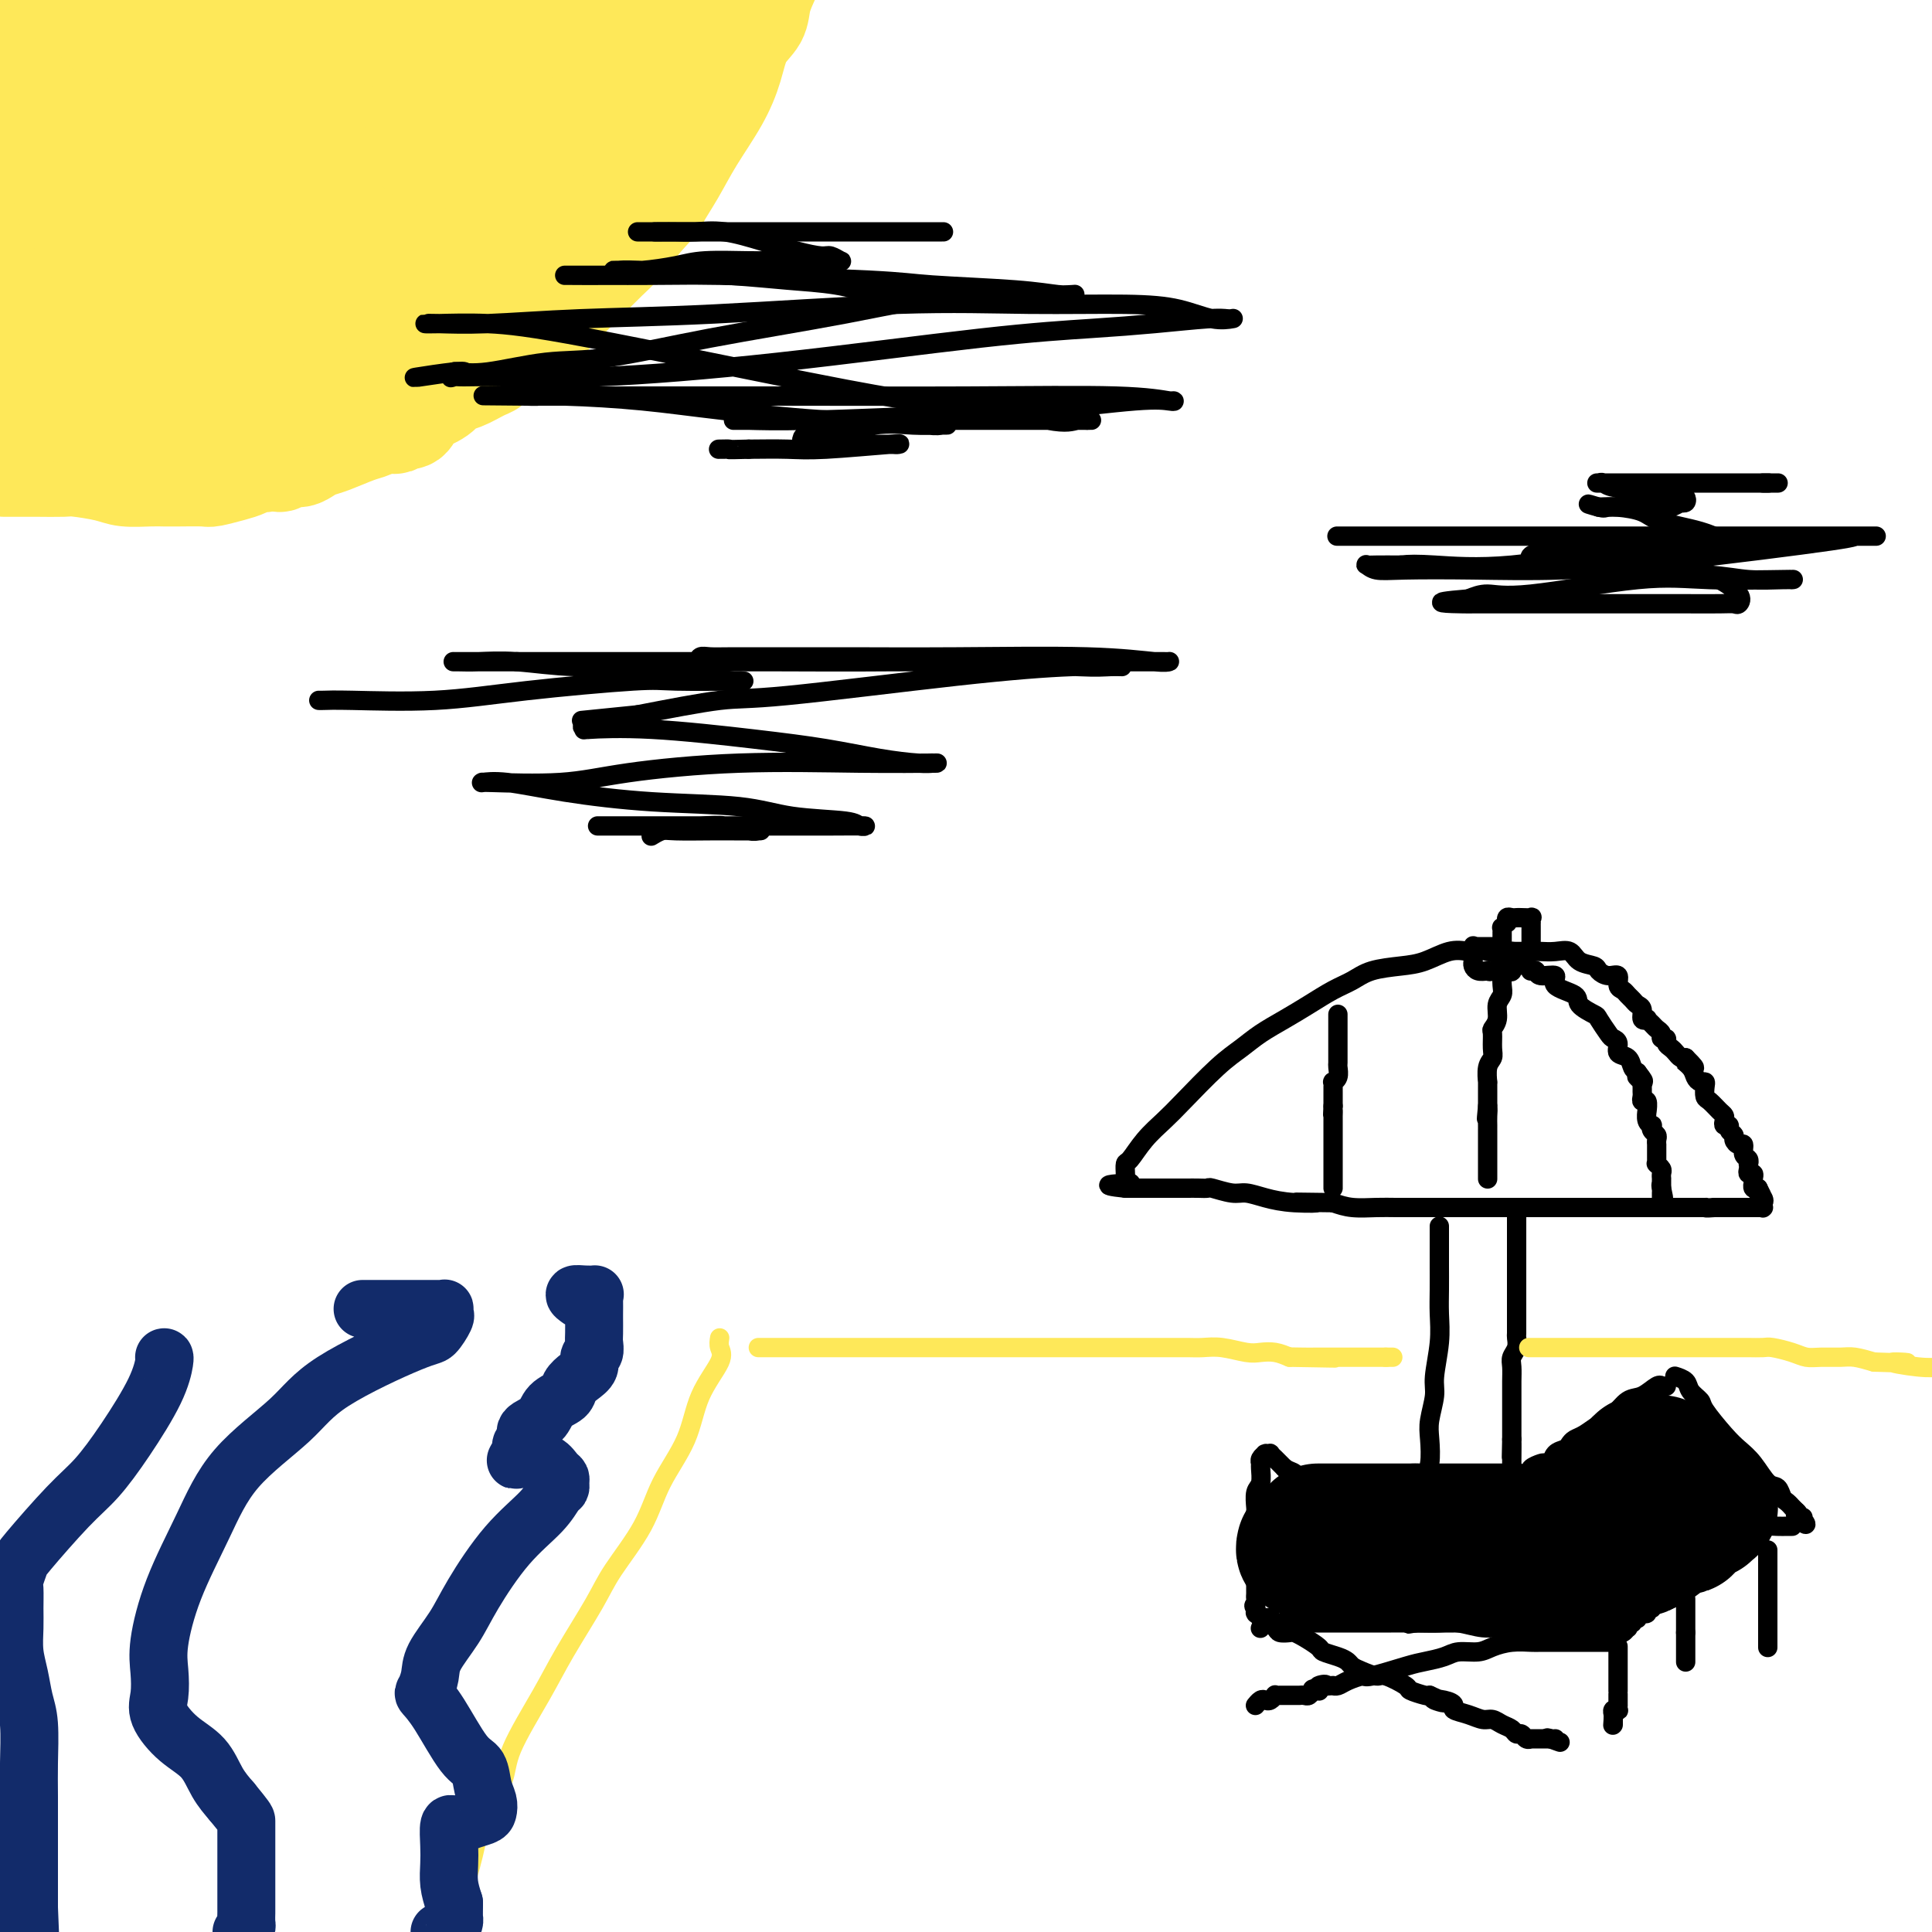 <svg viewBox='0 0 400 400' version='1.1' xmlns='http://www.w3.org/2000/svg' xmlns:xlink='http://www.w3.org/1999/xlink'><g fill='none' stroke='#FEE859' stroke-width='20' stroke-linecap='round' stroke-linejoin='round'><path d='M1,97c0.036,0.000 0.072,0.000 0,0c-0.072,-0.000 -0.251,-0.000 0,0c0.251,0.000 0.932,0.000 1,0c0.068,-0.000 -0.477,-0.001 0,0c0.477,0.001 1.976,0.003 3,0c1.024,-0.003 1.574,-0.011 3,0c1.426,0.011 3.729,0.041 5,0c1.271,-0.041 1.509,-0.155 3,0c1.491,0.155 4.234,0.577 6,1c1.766,0.423 2.554,0.845 4,1c1.446,0.155 3.551,0.042 5,0c1.449,-0.042 2.243,-0.014 3,0c0.757,0.014 1.477,0.015 3,0c1.523,-0.015 3.850,-0.046 5,0c1.150,0.046 1.123,0.170 2,0c0.877,-0.170 2.658,-0.633 4,-1c1.342,-0.367 2.246,-0.637 3,-1c0.754,-0.363 1.358,-0.818 2,-1c0.642,-0.182 1.321,-0.091 2,0'/><path d='M55,96c2.595,-0.400 2.582,0.100 3,0c0.418,-0.100 1.268,-0.799 2,-1c0.732,-0.201 1.347,0.097 2,0c0.653,-0.097 1.344,-0.589 2,-1c0.656,-0.411 1.278,-0.741 2,-1c0.722,-0.259 1.545,-0.448 3,-1c1.455,-0.552 3.543,-1.467 5,-2c1.457,-0.533 2.285,-0.682 3,-1c0.715,-0.318 1.318,-0.804 2,-1c0.682,-0.196 1.443,-0.103 2,0c0.557,0.103 0.909,0.217 1,0c0.091,-0.217 -0.081,-0.764 0,-1c0.081,-0.236 0.413,-0.160 1,0c0.587,0.160 1.427,0.404 2,0c0.573,-0.404 0.879,-1.455 1,-2c0.121,-0.545 0.056,-0.584 1,-1c0.944,-0.416 2.896,-1.210 4,-2c1.104,-0.790 1.358,-1.577 2,-2c0.642,-0.423 1.671,-0.484 3,-1c1.329,-0.516 2.959,-1.488 4,-2c1.041,-0.512 1.493,-0.563 2,-1c0.507,-0.437 1.069,-1.261 2,-2c0.931,-0.739 2.230,-1.395 3,-2c0.770,-0.605 1.009,-1.161 2,-2c0.991,-0.839 2.734,-1.961 4,-3c1.266,-1.039 2.057,-1.995 3,-3c0.943,-1.005 2.040,-2.059 3,-3c0.960,-0.941 1.783,-1.768 3,-3c1.217,-1.232 2.828,-2.870 4,-4c1.172,-1.130 1.906,-1.751 3,-3c1.094,-1.249 2.547,-3.124 4,-5'/><path d='M133,46c3.864,-4.163 3.525,-4.072 4,-5c0.475,-0.928 1.764,-2.877 3,-5c1.236,-2.123 2.419,-4.419 4,-7c1.581,-2.581 3.561,-5.445 5,-8c1.439,-2.555 2.339,-4.801 3,-7c0.661,-2.199 1.084,-4.352 2,-6c0.916,-1.648 2.323,-2.790 3,-4c0.677,-1.210 0.622,-2.489 1,-4c0.378,-1.511 1.189,-3.256 2,-5'/></g>
<g fill='none' stroke='#FEE859' stroke-width='28' stroke-linecap='round' stroke-linejoin='round'><path d='M13,0c-0.000,0.079 -0.000,0.159 0,0c0.000,-0.159 0.000,-0.556 0,0c-0.000,0.556 -0.000,2.064 0,3c0.000,0.936 0.000,1.299 0,2c-0.000,0.701 -0.000,1.738 0,3c0.000,1.262 0.000,2.748 0,4c-0.000,1.252 -0.000,2.270 0,3c0.000,0.730 0.000,1.171 0,2c-0.000,0.829 -0.000,2.045 0,3c0.000,0.955 0.001,1.648 0,2c-0.001,0.352 -0.004,0.364 0,1c0.004,0.636 0.015,1.895 0,3c-0.015,1.105 -0.057,2.054 0,3c0.057,0.946 0.212,1.888 0,3c-0.212,1.112 -0.793,2.395 -1,3c-0.207,0.605 -0.042,0.532 0,1c0.042,0.468 -0.040,1.477 0,2c0.040,0.523 0.203,0.561 0,1c-0.203,0.439 -0.773,1.278 -1,2c-0.227,0.722 -0.112,1.328 0,3c0.112,1.672 0.223,4.412 0,6c-0.223,1.588 -0.778,2.025 -1,3c-0.222,0.975 -0.111,2.487 0,4'/><path d='M10,57c-0.464,9.653 -0.124,5.287 0,4c0.124,-1.287 0.033,0.506 0,2c-0.033,1.494 -0.009,2.691 0,3c0.009,0.309 0.002,-0.268 0,0c-0.002,0.268 -0.001,1.380 0,2c0.001,0.620 0.000,0.746 0,1c-0.000,0.254 -0.000,0.635 0,1c0.000,0.365 0.000,0.715 0,1c-0.000,0.285 0.000,0.506 0,1c-0.000,0.494 -0.000,1.259 0,2c0.000,0.741 0.000,1.456 0,2c-0.000,0.544 -0.001,0.916 0,1c0.001,0.084 0.004,-0.121 0,0c-0.004,0.121 -0.015,0.568 0,1c0.015,0.432 0.057,0.848 0,1c-0.057,0.152 -0.212,0.041 0,0c0.212,-0.041 0.792,-0.012 1,0c0.208,0.012 0.046,0.007 0,0c-0.046,-0.007 0.025,-0.017 0,0c-0.025,0.017 -0.146,0.061 0,0c0.146,-0.061 0.560,-0.227 1,0c0.440,0.227 0.906,0.845 1,1c0.094,0.155 -0.185,-0.154 0,0c0.185,0.154 0.834,0.772 1,1c0.166,0.228 -0.152,0.065 0,0c0.152,-0.065 0.772,-0.031 1,0c0.228,0.031 0.064,0.061 0,0c-0.064,-0.061 -0.027,-0.212 0,0c0.027,0.212 0.046,0.788 0,1c-0.046,0.212 -0.156,0.061 0,0c0.156,-0.061 0.578,-0.030 1,0'/><path d='M16,82c0.885,0.464 0.098,0.124 0,0c-0.098,-0.124 0.495,-0.033 1,0c0.505,0.033 0.924,0.009 1,0c0.076,-0.009 -0.191,-0.002 0,0c0.191,0.002 0.839,0.001 1,0c0.161,-0.001 -0.164,-0.000 0,0c0.164,0.000 0.817,0.000 1,0c0.183,-0.000 -0.105,-0.000 0,0c0.105,0.000 0.602,0.000 1,0c0.398,-0.000 0.697,-0.000 1,0c0.303,0.000 0.610,0.000 1,0c0.390,-0.000 0.864,-0.000 1,0c0.136,0.000 -0.067,0.000 0,0c0.067,-0.000 0.402,0.000 1,0c0.598,-0.000 1.459,-0.000 2,0c0.541,0.000 0.764,0.000 1,0c0.236,-0.000 0.486,-0.000 1,0c0.514,0.000 1.293,0.000 2,0c0.707,-0.000 1.344,-0.000 2,0c0.656,0.000 1.332,0.000 2,0c0.668,-0.000 1.328,-0.000 2,0c0.672,0.000 1.356,0.001 2,0c0.644,-0.001 1.249,-0.003 2,0c0.751,0.003 1.647,0.011 2,0c0.353,-0.011 0.162,-0.040 1,0c0.838,0.040 2.703,0.151 4,0c1.297,-0.151 2.024,-0.562 3,-1c0.976,-0.438 2.200,-0.901 3,-1c0.800,-0.099 1.177,0.166 2,0c0.823,-0.166 2.092,-0.762 3,-1c0.908,-0.238 1.454,-0.119 2,0'/><path d='M61,79c7.390,-0.683 3.365,-0.892 3,-1c-0.365,-0.108 2.928,-0.117 5,-1c2.072,-0.883 2.921,-2.640 4,-3c1.079,-0.360 2.386,0.678 4,0c1.614,-0.678 3.535,-3.071 5,-4c1.465,-0.929 2.474,-0.395 4,-1c1.526,-0.605 3.568,-2.350 5,-3c1.432,-0.650 2.255,-0.204 4,-1c1.745,-0.796 4.411,-2.833 6,-4c1.589,-1.167 2.099,-1.464 3,-2c0.901,-0.536 2.191,-1.310 3,-2c0.809,-0.690 1.137,-1.297 2,-2c0.863,-0.703 2.263,-1.503 3,-2c0.737,-0.497 0.812,-0.692 1,-1c0.188,-0.308 0.488,-0.730 1,-1c0.512,-0.270 1.235,-0.387 2,-1c0.765,-0.613 1.571,-1.724 2,-2c0.429,-0.276 0.482,0.281 1,0c0.518,-0.281 1.502,-1.399 2,-2c0.498,-0.601 0.511,-0.686 1,-1c0.489,-0.314 1.456,-0.858 2,-1c0.544,-0.142 0.667,0.117 1,0c0.333,-0.117 0.877,-0.609 1,-1c0.123,-0.391 -0.175,-0.681 0,-1c0.175,-0.319 0.824,-0.668 1,-1c0.176,-0.332 -0.122,-0.648 0,-1c0.122,-0.352 0.665,-0.741 1,-1c0.335,-0.259 0.461,-0.389 1,-1c0.539,-0.611 1.491,-1.703 2,-3c0.509,-1.297 0.574,-2.799 1,-4c0.426,-1.201 1.213,-2.100 2,-3'/><path d='M134,28c1.598,-2.722 1.593,-2.528 2,-3c0.407,-0.472 1.227,-1.611 2,-3c0.773,-1.389 1.498,-3.027 2,-4c0.502,-0.973 0.782,-1.280 1,-2c0.218,-0.720 0.374,-1.851 1,-3c0.626,-1.149 1.722,-2.314 2,-3c0.278,-0.686 -0.261,-0.891 0,-2c0.261,-1.109 1.324,-3.120 2,-4c0.676,-0.880 0.966,-0.628 1,-1c0.034,-0.372 -0.187,-1.367 0,-2c0.187,-0.633 0.783,-0.906 1,-1c0.217,-0.094 0.056,-0.011 0,0c-0.056,0.011 -0.008,-0.050 0,0c0.008,0.050 -0.024,0.209 0,0c0.024,-0.209 0.105,-0.788 0,-1c-0.105,-0.212 -0.397,-0.058 -1,0c-0.603,0.058 -1.516,0.019 -2,0c-0.484,-0.019 -0.539,-0.020 -1,0c-0.461,0.020 -1.330,0.060 -2,0c-0.670,-0.060 -1.143,-0.219 -2,0c-0.857,0.219 -2.100,0.818 -3,1c-0.900,0.182 -1.457,-0.051 -2,0c-0.543,0.051 -1.073,0.386 -2,1c-0.927,0.614 -2.251,1.507 -4,2c-1.749,0.493 -3.924,0.584 -6,1c-2.076,0.416 -4.053,1.155 -6,2c-1.947,0.845 -3.864,1.795 -6,2c-2.136,0.205 -4.490,-0.337 -8,0c-3.510,0.337 -8.176,1.552 -12,2c-3.824,0.448 -6.807,0.128 -11,0c-4.193,-0.128 -9.597,-0.064 -15,0'/><path d='M65,10c-9.822,0.309 -11.378,0.083 -14,0c-2.622,-0.083 -6.312,-0.022 -10,0c-3.688,0.022 -7.375,0.006 -11,0c-3.625,-0.006 -7.188,-0.002 -10,0c-2.812,0.002 -4.872,0.000 -8,0c-3.128,-0.000 -7.322,-0.000 -10,0c-2.678,0.000 -3.839,0.000 -5,0'/><path d='M2,21c-0.171,-0.171 -0.341,-0.341 0,0c0.341,0.341 1.195,1.194 2,2c0.805,0.806 1.563,1.567 2,2c0.437,0.433 0.555,0.539 1,1c0.445,0.461 1.218,1.278 2,2c0.782,0.722 1.571,1.349 2,2c0.429,0.651 0.496,1.326 1,2c0.504,0.674 1.446,1.347 2,2c0.554,0.653 0.722,1.287 1,2c0.278,0.713 0.666,1.504 1,2c0.334,0.496 0.615,0.695 1,1c0.385,0.305 0.873,0.715 1,1c0.127,0.285 -0.106,0.443 0,1c0.106,0.557 0.553,1.511 1,2c0.447,0.489 0.894,0.511 1,1c0.106,0.489 -0.130,1.444 0,2c0.130,0.556 0.627,0.713 1,1c0.373,0.287 0.622,0.704 1,1c0.378,0.296 0.886,0.472 1,1c0.114,0.528 -0.167,1.408 0,2c0.167,0.592 0.781,0.894 1,1c0.219,0.106 0.043,0.014 0,0c-0.043,-0.014 0.048,0.049 0,0c-0.048,-0.049 -0.234,-0.209 0,0c0.234,0.209 0.890,0.788 1,1c0.110,0.212 -0.324,0.057 0,0c0.324,-0.057 1.407,-0.015 2,0c0.593,0.015 0.698,0.004 1,0c0.302,-0.004 0.803,-0.001 1,0c0.197,0.001 0.092,0.000 0,0c-0.092,-0.000 -0.169,-0.000 0,0c0.169,0.000 0.585,0.000 1,0'/><path d='M30,53c1.484,0.309 1.694,0.083 2,0c0.306,-0.083 0.707,-0.022 1,0c0.293,0.022 0.477,0.006 1,0c0.523,-0.006 1.386,-0.002 2,0c0.614,0.002 0.978,0.001 2,0c1.022,-0.001 2.702,-0.004 4,0c1.298,0.004 2.212,0.014 3,0c0.788,-0.014 1.448,-0.052 3,0c1.552,0.052 3.996,0.194 6,0c2.004,-0.194 3.569,-0.723 6,-1c2.431,-0.277 5.730,-0.301 8,-1c2.270,-0.699 3.511,-2.071 5,-3c1.489,-0.929 3.225,-1.415 5,-2c1.775,-0.585 3.590,-1.270 5,-2c1.410,-0.730 2.416,-1.505 3,-2c0.584,-0.495 0.745,-0.711 1,-1c0.255,-0.289 0.605,-0.651 1,-1c0.395,-0.349 0.835,-0.685 1,-1c0.165,-0.315 0.055,-0.610 0,-1c-0.055,-0.390 -0.057,-0.875 0,-1c0.057,-0.125 0.171,0.111 0,0c-0.171,-0.111 -0.628,-0.568 -1,-1c-0.372,-0.432 -0.659,-0.841 -1,-1c-0.341,-0.159 -0.736,-0.070 -1,0c-0.264,0.070 -0.396,0.120 -1,0c-0.604,-0.120 -1.680,-0.410 -3,-1c-1.320,-0.590 -2.884,-1.478 -5,-2c-2.116,-0.522 -4.784,-0.676 -8,-1c-3.216,-0.324 -6.981,-0.818 -11,-1c-4.019,-0.182 -8.291,-0.052 -12,0c-3.709,0.052 -6.854,0.026 -10,0'/><path d='M36,30c-7.419,-0.279 -5.465,0.024 -6,0c-0.535,-0.024 -3.558,-0.375 -5,0c-1.442,0.375 -1.304,1.475 -2,2c-0.696,0.525 -2.225,0.473 -3,1c-0.775,0.527 -0.796,1.632 -1,2c-0.204,0.368 -0.592,-0.001 -1,0c-0.408,0.001 -0.835,0.372 -1,1c-0.165,0.628 -0.067,1.512 0,2c0.067,0.488 0.101,0.578 0,1c-0.101,0.422 -0.339,1.176 0,2c0.339,0.824 1.254,1.719 2,3c0.746,1.281 1.321,2.947 2,4c0.679,1.053 1.460,1.493 2,2c0.540,0.507 0.839,1.080 1,2c0.161,0.920 0.184,2.188 1,3c0.816,0.812 2.424,1.170 3,2c0.576,0.830 0.119,2.133 1,3c0.881,0.867 3.100,1.296 4,2c0.900,0.704 0.480,1.681 1,3c0.520,1.319 1.981,2.980 3,4c1.019,1.020 1.597,1.398 2,2c0.403,0.602 0.630,1.429 1,2c0.370,0.571 0.884,0.886 1,1c0.116,0.114 -0.166,0.028 0,0c0.166,-0.028 0.779,0.002 1,0c0.221,-0.002 0.051,-0.036 0,0c-0.051,0.036 0.017,0.144 0,0c-0.017,-0.144 -0.120,-0.539 3,-3c3.120,-2.461 9.463,-6.989 13,-9c3.537,-2.011 4.269,-1.506 5,-1'/><path d='M63,61c4.509,-2.691 4.782,-2.917 7,-4c2.218,-1.083 6.379,-3.023 9,-4c2.621,-0.977 3.700,-0.993 6,-2c2.300,-1.007 5.821,-3.006 8,-4c2.179,-0.994 3.018,-0.985 5,-2c1.982,-1.015 5.108,-3.056 7,-4c1.892,-0.944 2.549,-0.792 3,-1c0.451,-0.208 0.694,-0.777 1,-1c0.306,-0.223 0.674,-0.102 1,0c0.326,0.102 0.608,0.183 1,0c0.392,-0.183 0.893,-0.630 1,-1c0.107,-0.370 -0.178,-0.662 0,-1c0.178,-0.338 0.821,-0.720 1,-1c0.179,-0.280 -0.106,-0.457 0,-1c0.106,-0.543 0.603,-1.452 1,-2c0.397,-0.548 0.695,-0.736 1,-1c0.305,-0.264 0.618,-0.606 1,-1c0.382,-0.394 0.834,-0.840 1,-1c0.166,-0.160 0.044,-0.032 0,0c-0.044,0.032 -0.012,-0.030 0,0c0.012,0.030 0.005,0.152 0,0c-0.005,-0.152 -0.007,-0.576 0,-1c0.007,-0.424 0.023,-0.846 0,-1c-0.023,-0.154 -0.085,-0.041 0,0c0.085,0.041 0.317,0.010 0,0c-0.317,-0.010 -1.184,0.000 -2,0c-0.816,-0.000 -1.579,-0.010 -2,0c-0.421,0.010 -0.498,0.041 -1,0c-0.502,-0.041 -1.429,-0.155 -2,0c-0.571,0.155 -0.785,0.577 -1,1'/><path d='M109,29c-1.461,0.377 -1.113,0.818 -1,1c0.113,0.182 -0.008,0.104 0,0c0.008,-0.104 0.147,-0.234 0,0c-0.147,0.234 -0.579,0.833 -1,1c-0.421,0.167 -0.830,-0.099 -1,0c-0.170,0.099 -0.101,0.564 0,1c0.101,0.436 0.234,0.842 0,1c-0.234,0.158 -0.834,0.068 -1,0c-0.166,-0.068 0.104,-0.113 0,0c-0.104,0.113 -0.580,0.384 -1,0c-0.420,-0.384 -0.783,-1.422 0,-2c0.783,-0.578 2.711,-0.694 0,-1c-2.711,-0.306 -10.060,-0.802 -13,-1c-2.940,-0.198 -1.470,-0.099 0,0'/></g>
<g fill='none' stroke='#000000' stroke-width='4' stroke-linecap='round' stroke-linejoin='round'><path d='M132,48c-0.042,0.000 -0.083,0.000 5,0c5.083,0.000 15.291,0.000 22,0c6.709,-0.000 9.920,-0.000 13,0c3.080,0.000 6.029,0.000 9,0c2.971,-0.000 5.965,-0.000 8,0c2.035,0.000 3.110,0.000 4,0c0.890,0.000 1.596,0.000 2,0c0.404,0.000 0.505,0.000 0,0c-0.505,0.000 -1.616,0.000 -2,0c-0.384,0.000 -0.040,0.000 0,0c0.040,0.000 -0.223,0.000 -1,0c-0.777,0.000 -2.070,0.000 -3,0c-0.930,0.000 -1.499,0.000 -3,0c-1.501,0.000 -3.933,-0.000 -6,0c-2.067,0.000 -3.769,0.000 -6,0c-2.231,0.000 -4.990,0.000 -8,0c-3.010,0.000 -6.272,0.000 -9,0c-2.728,0.000 -4.922,0.000 -7,0c-2.078,0.000 -4.039,0.000 -6,0'/><path d='M144,48c-8.237,0.000 -4.330,0.000 -4,0c0.330,-0.000 -2.919,-0.002 -4,0c-1.081,0.002 0.004,0.006 1,0c0.996,-0.006 1.903,-0.023 3,0c1.097,0.023 2.385,0.087 4,0c1.615,-0.087 3.559,-0.326 6,0c2.441,0.326 5.379,1.215 8,2c2.621,0.785 4.924,1.464 7,2c2.076,0.536 3.926,0.928 5,1c1.074,0.072 1.373,-0.177 2,0c0.627,0.177 1.583,0.780 2,1c0.417,0.220 0.296,0.058 0,0c-0.296,-0.058 -0.768,-0.013 -3,0c-2.232,0.013 -6.225,-0.007 -9,0c-2.775,0.007 -4.332,0.040 -7,0c-2.668,-0.040 -6.445,-0.154 -9,0c-2.555,0.154 -3.887,0.577 -6,1c-2.113,0.423 -5.008,0.846 -7,1c-1.992,0.154 -3.080,0.041 -4,0c-0.920,-0.041 -1.670,-0.008 -2,0c-0.330,0.008 -0.238,-0.009 0,0c0.238,0.009 0.623,0.043 1,0c0.377,-0.043 0.745,-0.163 5,0c4.255,0.163 12.398,0.611 18,1c5.602,0.389 8.662,0.720 12,1c3.338,0.280 6.954,0.509 10,1c3.046,0.491 5.523,1.246 8,2'/><path d='M181,61c8.829,0.773 4.901,0.205 4,0c-0.901,-0.205 1.226,-0.047 2,0c0.774,0.047 0.194,-0.015 0,0c-0.194,0.015 -0.003,0.109 -1,0c-0.997,-0.109 -3.182,-0.422 -6,-1c-2.818,-0.578 -6.269,-1.423 -11,-2c-4.731,-0.577 -10.741,-0.887 -17,-1c-6.259,-0.113 -12.766,-0.030 -17,0c-4.234,0.030 -6.196,0.008 -9,0c-2.804,-0.008 -6.449,-0.003 -8,0c-1.551,0.003 -1.006,0.004 -1,0c0.006,-0.004 -0.527,-0.012 1,0c1.527,0.012 5.112,0.044 10,0c4.888,-0.044 11.077,-0.166 21,0c9.923,0.166 23.580,0.619 31,1c7.420,0.381 8.605,0.690 13,1c4.395,0.310 12.001,0.620 17,1c4.999,0.380 7.391,0.831 9,1c1.609,0.169 2.435,0.056 3,0c0.565,-0.056 0.868,-0.056 0,0c-0.868,0.056 -2.906,0.170 -7,0c-4.094,-0.170 -10.245,-0.622 -17,0c-6.755,0.622 -14.115,2.318 -23,4c-8.885,1.682 -19.295,3.351 -28,5c-8.705,1.649 -15.706,3.279 -21,4c-5.294,0.721 -8.883,0.533 -13,1c-4.117,0.467 -8.762,1.587 -12,2c-3.238,0.413 -5.068,0.118 -6,0c-0.932,-0.118 -0.966,-0.059 -1,0'/><path d='M94,77c-16.092,2.414 -4.323,0.450 0,0c4.323,-0.450 1.199,0.613 0,1c-1.199,0.387 -0.472,0.097 0,0c0.472,-0.097 0.690,-0.001 2,0c1.310,0.001 3.714,-0.094 8,0c4.286,0.094 10.454,0.376 20,0c9.546,-0.376 22.469,-1.411 37,-3c14.531,-1.589 30.671,-3.732 42,-5c11.329,-1.268 17.848,-1.660 23,-2c5.152,-0.340 8.938,-0.627 13,-1c4.062,-0.373 8.399,-0.830 11,-1c2.601,-0.170 3.466,-0.052 4,0c0.534,0.052 0.737,0.038 1,0c0.263,-0.038 0.585,-0.101 0,0c-0.585,0.101 -2.078,0.365 -4,0c-1.922,-0.365 -4.272,-1.359 -7,-2c-2.728,-0.641 -5.833,-0.929 -11,-1c-5.167,-0.071 -12.395,0.076 -20,0c-7.605,-0.076 -15.588,-0.374 -27,0c-11.412,0.374 -26.254,1.421 -38,2c-11.746,0.579 -20.397,0.691 -28,1c-7.603,0.309 -14.157,0.814 -19,1c-4.843,0.186 -7.974,0.053 -10,0c-2.026,-0.053 -2.947,-0.026 -3,0c-0.053,0.026 0.762,0.051 3,0c2.238,-0.051 5.899,-0.179 10,0c4.101,0.179 8.643,0.663 21,3c12.357,2.337 32.531,6.525 45,9c12.469,2.475 17.235,3.238 22,4'/><path d='M189,83c18.609,2.520 14.631,0.819 16,1c1.369,0.181 8.085,2.245 12,3c3.915,0.755 5.030,0.202 6,0c0.970,-0.202 1.797,-0.054 2,0c0.203,0.054 -0.216,0.015 0,0c0.216,-0.015 1.068,-0.004 1,0c-0.068,0.004 -1.055,0.001 -3,0c-1.945,-0.001 -4.848,-0.000 -8,0c-3.152,0.000 -6.554,0.000 -11,0c-4.446,-0.000 -9.937,-0.000 -16,0c-6.063,0.000 -12.697,0.000 -17,0c-4.303,-0.000 -6.273,-0.000 -9,0c-2.727,0.000 -6.211,0.001 -8,0c-1.789,-0.001 -1.882,-0.004 -2,0c-0.118,0.004 -0.260,0.013 0,0c0.260,-0.013 0.922,-0.050 3,0c2.078,0.050 5.572,0.185 13,0c7.428,-0.185 18.789,-0.691 27,-1c8.211,-0.309 13.273,-0.422 20,-1c6.727,-0.578 15.118,-1.623 20,-2c4.882,-0.377 6.256,-0.087 7,0c0.744,0.087 0.857,-0.029 1,0c0.143,0.029 0.316,0.204 -1,0c-1.316,-0.204 -4.119,-0.787 -11,-1c-6.881,-0.213 -17.838,-0.057 -31,0c-13.162,0.057 -28.528,0.015 -40,0c-11.472,-0.015 -19.050,-0.004 -25,0c-5.950,0.004 -10.271,0.001 -14,0c-3.729,-0.001 -6.864,-0.001 -10,0'/><path d='M111,82c-20.645,-0.157 -6.756,-0.051 -2,0c4.756,0.051 0.381,0.046 0,0c-0.381,-0.046 3.233,-0.132 8,0c4.767,0.132 10.688,0.484 16,1c5.312,0.516 10.015,1.196 17,2c6.985,0.804 16.254,1.732 22,2c5.746,0.268 7.971,-0.125 11,0c3.029,0.125 6.861,0.766 9,1c2.139,0.234 2.584,0.061 3,0c0.416,-0.061 0.803,-0.009 1,0c0.197,0.009 0.204,-0.027 -1,0c-1.204,0.027 -3.619,0.115 -6,0c-2.381,-0.115 -4.729,-0.433 -8,0c-3.271,0.433 -7.467,1.619 -10,2c-2.533,0.381 -3.404,-0.041 -4,0c-0.596,0.041 -0.918,0.547 -1,1c-0.082,0.453 0.077,0.853 0,1c-0.077,0.147 -0.389,0.039 0,0c0.389,-0.039 1.480,-0.011 3,0c1.520,0.011 3.468,0.003 5,0c1.532,-0.003 2.648,-0.000 4,0c1.352,0.000 2.941,-0.001 4,0c1.059,0.001 1.590,0.004 2,0c0.410,-0.004 0.700,-0.015 1,0c0.300,0.015 0.611,0.057 1,0c0.389,-0.057 0.857,-0.211 -2,0c-2.857,0.211 -9.038,0.788 -13,1c-3.962,0.212 -5.703,0.061 -8,0c-2.297,-0.061 -5.148,-0.030 -8,0'/><path d='M155,93c-5.424,0.155 -3.986,0.041 -4,0c-0.014,-0.041 -1.482,-0.011 -2,0c-0.518,0.011 -0.087,0.003 0,0c0.087,-0.003 -0.169,-0.001 0,0c0.169,0.001 0.763,0.000 1,0c0.237,-0.000 0.119,-0.000 0,0'/><path d='M66,145c0.149,0.012 0.298,0.024 1,0c0.702,-0.024 1.957,-0.083 6,0c4.043,0.083 10.876,0.310 17,0c6.124,-0.310 11.541,-1.155 19,-2c7.459,-0.845 16.960,-1.691 22,-2c5.040,-0.309 5.619,-0.082 9,0c3.381,0.082 9.562,0.020 12,0c2.438,-0.020 1.131,0.001 1,0c-0.131,-0.001 0.914,-0.024 1,0c0.086,0.024 -0.788,0.094 -2,0c-1.212,-0.094 -2.761,-0.351 -6,-1c-3.239,-0.649 -8.169,-1.691 -13,-2c-4.831,-0.309 -9.562,0.113 -14,0c-4.438,-0.113 -8.581,-0.762 -12,-1c-3.419,-0.238 -6.112,-0.064 -8,0c-1.888,0.064 -2.970,0.017 -4,0c-1.030,-0.017 -2.009,-0.005 0,0c2.009,0.005 7.004,0.002 12,0'/><path d='M107,137c4.743,0.000 10.600,0.000 21,0c10.400,-0.000 25.343,-0.000 38,0c12.657,0.000 23.027,0.000 31,0c7.973,-0.000 13.549,-0.000 20,0c6.451,0.000 13.778,0.001 18,0c4.222,-0.001 5.339,-0.004 6,0c0.661,0.004 0.866,0.015 1,0c0.134,-0.015 0.196,-0.057 0,0c-0.196,0.057 -0.651,0.211 -3,0c-2.349,-0.211 -6.592,-0.789 -14,-1c-7.408,-0.211 -17.980,-0.056 -27,0c-9.020,0.056 -16.487,0.014 -22,0c-5.513,-0.014 -9.073,-0.000 -13,0c-3.927,0.000 -8.221,-0.014 -11,0c-2.779,0.014 -4.043,0.056 -5,0c-0.957,-0.056 -1.608,-0.211 -2,0c-0.392,0.211 -0.525,0.788 0,1c0.525,0.212 1.708,0.061 4,0c2.292,-0.061 5.694,-0.030 12,0c6.306,0.030 15.517,0.061 23,0c7.483,-0.061 13.237,-0.213 20,0c6.763,0.213 14.536,0.793 19,1c4.464,0.207 5.619,0.042 7,0c1.381,-0.042 2.987,0.039 2,0c-0.987,-0.039 -4.568,-0.198 -10,0c-5.432,0.198 -12.714,0.754 -24,2c-11.286,1.246 -26.577,3.182 -35,4c-8.423,0.818 -9.978,0.520 -14,1c-4.022,0.480 -10.511,1.740 -17,3'/><path d='M132,148c-17.072,1.729 -10.754,1.050 -9,1c1.754,-0.050 -1.058,0.528 -2,1c-0.942,0.472 -0.014,0.836 0,1c0.014,0.164 -0.888,0.127 1,0c1.888,-0.127 6.564,-0.346 13,0c6.436,0.346 14.633,1.255 21,2c6.367,0.745 10.905,1.324 15,2c4.095,0.676 7.748,1.449 11,2c3.252,0.551 6.102,0.880 8,1c1.898,0.120 2.842,0.031 3,0c0.158,-0.031 -0.470,-0.003 0,0c0.470,0.003 2.039,-0.020 0,0c-2.039,0.020 -7.686,0.082 -15,0c-7.314,-0.082 -16.296,-0.309 -25,0c-8.704,0.309 -17.130,1.155 -23,2c-5.870,0.845 -9.183,1.691 -14,2c-4.817,0.309 -11.137,0.081 -14,0c-2.863,-0.081 -2.270,-0.016 -2,0c0.270,0.016 0.218,-0.017 0,0c-0.218,0.017 -0.602,0.083 0,0c0.602,-0.083 2.191,-0.317 5,0c2.809,0.317 6.837,1.184 12,2c5.163,0.816 11.462,1.581 18,2c6.538,0.419 13.314,0.490 18,1c4.686,0.510 7.281,1.457 11,2c3.719,0.543 8.563,0.681 11,1c2.437,0.319 2.468,0.817 3,1c0.532,0.183 1.566,0.049 1,0c-0.566,-0.049 -2.733,-0.014 -7,0c-4.267,0.014 -10.633,0.007 -17,0'/><path d='M155,171c-7.001,-0.000 -13.003,-0.000 -17,0c-3.997,0.000 -5.989,0.000 -8,0c-2.011,-0.000 -4.042,-0.000 -5,0c-0.958,0.000 -0.843,0.000 -1,0c-0.157,-0.000 -0.585,-0.001 0,0c0.585,0.001 2.184,0.004 4,0c1.816,-0.004 3.848,-0.015 7,0c3.152,0.015 7.423,0.057 10,0c2.577,-0.057 3.460,-0.211 5,0c1.540,0.211 3.739,0.789 5,1c1.261,0.211 1.586,0.057 2,0c0.414,-0.057 0.918,-0.016 0,0c-0.918,0.016 -3.259,0.008 -5,0c-1.741,-0.008 -2.884,-0.016 -5,0c-2.116,0.016 -5.206,0.056 -7,0c-1.794,-0.056 -2.291,-0.207 -3,0c-0.709,0.207 -1.631,0.774 -2,1c-0.369,0.226 -0.184,0.113 0,0'/><path d='M277,111c-0.262,-0.000 -0.524,-0.000 1,0c1.524,0.000 4.832,0.000 9,0c4.168,-0.000 9.194,-0.000 17,0c7.806,0.000 18.391,0.000 27,0c8.609,-0.000 15.241,-0.000 22,0c6.759,0.000 13.643,0.000 18,0c4.357,-0.000 6.185,-0.000 8,0c1.815,0.000 3.615,0.000 5,0c1.385,-0.000 2.354,-0.000 3,0c0.646,0.000 0.970,0.000 1,0c0.030,-0.000 -0.232,-0.001 0,0c0.232,0.001 0.959,0.004 0,0c-0.959,-0.004 -3.604,-0.015 -4,0c-0.396,0.015 1.455,0.056 -5,1c-6.455,0.944 -21.217,2.790 -32,4c-10.783,1.210 -17.586,1.785 -24,2c-6.414,0.215 -12.438,0.072 -18,0c-5.562,-0.072 -10.664,-0.072 -14,0c-3.336,0.072 -4.908,0.215 -6,0c-1.092,-0.215 -1.705,-0.790 -2,-1c-0.295,-0.210 -0.272,-0.057 0,0c0.272,0.057 0.792,0.016 2,0c1.208,-0.016 3.104,-0.008 5,0'/><path d='M290,117c1.706,-0.205 3.472,-0.217 7,0c3.528,0.217 8.818,0.662 16,0c7.182,-0.662 16.257,-2.430 22,-3c5.743,-0.570 8.153,0.057 11,0c2.847,-0.057 6.131,-0.800 8,-1c1.869,-0.200 2.324,0.143 3,0c0.676,-0.143 1.572,-0.770 2,-1c0.428,-0.230 0.388,-0.062 0,0c-0.388,0.062 -1.123,0.020 -2,0c-0.877,-0.020 -1.897,-0.016 -4,0c-2.103,0.016 -5.289,0.046 -9,0c-3.711,-0.046 -7.947,-0.167 -11,0c-3.053,0.167 -4.921,0.623 -7,1c-2.079,0.377 -4.367,0.675 -6,1c-1.633,0.325 -2.609,0.679 -3,1c-0.391,0.321 -0.195,0.611 0,1c0.195,0.389 0.390,0.879 2,1c1.610,0.121 4.634,-0.125 7,0c2.366,0.125 4.074,0.622 9,1c4.926,0.378 13.070,0.637 18,1c4.930,0.363 6.647,0.829 9,1c2.353,0.171 5.344,0.047 7,0c1.656,-0.047 1.977,-0.016 2,0c0.023,0.016 -0.254,0.016 0,0c0.254,-0.016 1.037,-0.047 -2,0c-3.037,0.047 -9.894,0.173 -15,0c-5.106,-0.173 -8.461,-0.644 -15,0c-6.539,0.644 -16.260,2.404 -22,3c-5.740,0.596 -7.497,0.027 -9,0c-1.503,-0.027 -2.751,0.486 -4,1'/><path d='M304,124c-10.295,0.845 -3.534,0.959 -1,1c2.534,0.041 0.839,0.011 2,0c1.161,-0.011 5.178,-0.003 9,0c3.822,0.003 7.447,0.000 12,0c4.553,-0.000 10.032,0.001 14,0c3.968,-0.001 6.426,-0.005 9,0c2.574,0.005 5.266,0.020 7,0c1.734,-0.020 2.510,-0.073 3,0c0.490,0.073 0.694,0.272 1,0c0.306,-0.272 0.714,-1.015 0,-2c-0.714,-0.985 -2.548,-2.210 -4,-3c-1.452,-0.790 -2.521,-1.144 -4,-2c-1.479,-0.856 -3.369,-2.215 -5,-3c-1.631,-0.785 -3.004,-0.995 -4,-1c-0.996,-0.005 -1.616,0.195 -2,0c-0.384,-0.195 -0.533,-0.784 -1,-1c-0.467,-0.216 -1.252,-0.058 0,0c1.252,0.058 4.542,0.017 6,0c1.458,-0.017 1.083,-0.009 2,0c0.917,0.009 3.124,0.018 5,0c1.876,-0.018 3.419,-0.063 4,0c0.581,0.063 0.199,0.236 0,0c-0.199,-0.236 -0.214,-0.879 0,-1c0.214,-0.121 0.658,0.279 0,0c-0.658,-0.279 -2.420,-1.238 -5,-2c-2.580,-0.762 -5.980,-1.328 -8,-2c-2.020,-0.672 -2.659,-1.450 -4,-2c-1.341,-0.550 -3.383,-0.871 -5,-1c-1.617,-0.129 -2.808,-0.064 -4,0'/><path d='M331,105c-4.087,-1.238 -1.306,-0.332 0,0c1.306,0.332 1.136,0.090 2,0c0.864,-0.090 2.761,-0.028 4,0c1.239,0.028 1.819,0.021 3,0c1.181,-0.021 2.961,-0.057 4,0c1.039,0.057 1.337,0.208 2,0c0.663,-0.208 1.692,-0.773 2,-1c0.308,-0.227 -0.106,-0.116 0,0c0.106,0.116 0.732,0.237 1,0c0.268,-0.237 0.178,-0.833 0,-1c-0.178,-0.167 -0.443,0.095 -1,0c-0.557,-0.095 -1.407,-0.547 -2,-1c-0.593,-0.453 -0.930,-0.906 -3,-1c-2.070,-0.094 -5.874,0.171 -8,0c-2.126,-0.171 -2.573,-0.778 -3,-1c-0.427,-0.222 -0.832,-0.060 -1,0c-0.168,0.060 -0.098,0.016 0,0c0.098,-0.016 0.224,-0.004 0,0c-0.224,0.004 -0.799,0.001 0,0c0.799,-0.001 2.972,-0.000 5,0c2.028,0.000 3.910,0.000 7,0c3.090,-0.000 7.388,-0.000 10,0c2.612,0.000 3.538,0.000 5,0c1.462,-0.000 3.461,-0.000 5,0c1.539,0.000 2.619,0.000 3,0c0.381,-0.000 0.064,-0.000 0,0c-0.064,0.000 0.125,0.000 0,0c-0.125,-0.000 -0.562,-0.000 -1,0'/><path d='M365,100c5.500,0.000 2.750,0.000 0,0'/><path d='M233,244c-0.004,0.054 -0.007,0.108 0,0c0.007,-0.108 0.025,-0.378 0,-1c-0.025,-0.622 -0.092,-1.598 0,-2c0.092,-0.402 0.344,-0.232 1,-1c0.656,-0.768 1.715,-2.474 3,-4c1.285,-1.526 2.797,-2.873 4,-4c1.203,-1.127 2.099,-2.034 4,-4c1.901,-1.966 4.807,-4.991 7,-7c2.193,-2.009 3.671,-3.003 5,-4c1.329,-0.997 2.508,-1.996 4,-3c1.492,-1.004 3.296,-2.013 5,-3c1.704,-0.987 3.309,-1.952 5,-3c1.691,-1.048 3.469,-2.177 5,-3c1.531,-0.823 2.814,-1.338 4,-2c1.186,-0.662 2.274,-1.470 4,-2c1.726,-0.530 4.092,-0.781 6,-1c1.908,-0.219 3.360,-0.405 5,-1c1.640,-0.595 3.469,-1.599 5,-2c1.531,-0.401 2.766,-0.201 4,0'/><path d='M304,197c3.778,-0.619 3.224,-0.166 4,0c0.776,0.166 2.882,0.045 4,0c1.118,-0.045 1.248,-0.014 2,0c0.752,0.014 2.125,0.010 3,0c0.875,-0.010 1.250,-0.028 2,0c0.750,0.028 1.874,0.101 3,0c1.126,-0.101 2.255,-0.377 3,0c0.745,0.377 1.108,1.406 2,2c0.892,0.594 2.315,0.754 3,1c0.685,0.246 0.631,0.576 1,1c0.369,0.424 1.159,0.940 2,1c0.841,0.060 1.731,-0.335 2,0c0.269,0.335 -0.083,1.399 0,2c0.083,0.601 0.601,0.737 1,1c0.399,0.263 0.680,0.652 1,1c0.320,0.348 0.678,0.654 1,1c0.322,0.346 0.607,0.733 1,1c0.393,0.267 0.893,0.414 1,1c0.107,0.586 -0.179,1.610 0,2c0.179,0.390 0.823,0.146 1,0c0.177,-0.146 -0.111,-0.193 0,0c0.111,0.193 0.622,0.625 1,1c0.378,0.375 0.622,0.692 1,1c0.378,0.308 0.889,0.607 1,1c0.111,0.393 -0.177,0.878 0,1c0.177,0.122 0.821,-0.121 1,0c0.179,0.121 -0.107,0.607 0,1c0.107,0.393 0.606,0.693 1,1c0.394,0.307 0.683,0.621 1,1c0.317,0.379 0.662,0.823 1,1c0.338,0.177 0.669,0.089 1,0'/><path d='M349,219c3.665,3.597 0.828,1.590 0,1c-0.828,-0.590 0.353,0.236 1,1c0.647,0.764 0.761,1.466 1,2c0.239,0.534 0.602,0.902 1,1c0.398,0.098 0.831,-0.072 1,0c0.169,0.072 0.073,0.386 0,1c-0.073,0.614 -0.124,1.526 0,2c0.124,0.474 0.425,0.509 1,1c0.575,0.491 1.426,1.437 2,2c0.574,0.563 0.871,0.742 1,1c0.129,0.258 0.091,0.594 0,1c-0.091,0.406 -0.235,0.882 0,1c0.235,0.118 0.850,-0.122 1,0c0.150,0.122 -0.166,0.605 0,1c0.166,0.395 0.814,0.701 1,1c0.186,0.299 -0.090,0.591 0,1c0.090,0.409 0.546,0.937 1,1c0.454,0.063 0.906,-0.338 1,0c0.094,0.338 -0.171,1.414 0,2c0.171,0.586 0.777,0.683 1,1c0.223,0.317 0.064,0.855 0,1c-0.064,0.145 -0.031,-0.102 0,0c0.031,0.102 0.061,0.553 0,1c-0.061,0.447 -0.212,0.889 0,1c0.212,0.111 0.788,-0.110 1,0c0.212,0.110 0.061,0.551 0,1c-0.061,0.449 -0.030,0.905 0,1c0.030,0.095 0.060,-0.170 0,0c-0.060,0.170 -0.208,0.777 0,1c0.208,0.223 0.774,0.064 1,0c0.226,-0.064 0.113,-0.032 0,0'/><path d='M364,246c2.260,4.359 0.409,1.757 0,1c-0.409,-0.757 0.622,0.332 1,1c0.378,0.668 0.101,0.915 0,1c-0.101,0.085 -0.027,0.009 0,0c0.027,-0.009 0.007,0.050 0,0c-0.007,-0.050 -0.002,-0.210 0,0c0.002,0.210 0.001,0.788 0,1c-0.001,0.212 -0.000,0.057 0,0c0.000,-0.057 0.001,-0.015 0,0c-0.001,0.015 -0.004,0.004 0,0c0.004,-0.004 0.016,-0.001 0,0c-0.016,0.001 -0.061,0.000 0,0c0.061,-0.000 0.228,-0.000 0,0c-0.228,0.000 -0.849,0.000 -1,0c-0.151,-0.000 0.170,-0.000 0,0c-0.170,0.000 -0.829,0.000 -1,0c-0.171,-0.000 0.148,-0.000 0,0c-0.148,0.000 -0.763,0.000 -1,0c-0.237,-0.000 -0.096,-0.000 0,0c0.096,0.000 0.146,0.000 0,0c-0.146,-0.000 -0.489,-0.000 -1,0c-0.511,0.000 -1.188,0.000 -2,0c-0.812,-0.000 -1.757,-0.000 -2,0c-0.243,0.000 0.216,0.000 0,0c-0.216,-0.000 -1.108,-0.000 -2,0'/><path d='M355,250c-2.029,0.155 -2.101,0.041 -2,0c0.101,-0.041 0.374,-0.011 0,0c-0.374,0.011 -1.394,0.003 -2,0c-0.606,-0.003 -0.799,-0.001 -1,0c-0.201,0.001 -0.411,0.000 -1,0c-0.589,-0.000 -1.557,-0.000 -2,0c-0.443,0.000 -0.362,0.000 -1,0c-0.638,-0.000 -1.994,-0.000 -3,0c-1.006,0.000 -1.662,0.000 -2,0c-0.338,-0.000 -0.360,-0.000 -1,0c-0.640,0.000 -1.900,0.000 -3,0c-1.100,-0.000 -2.041,-0.000 -3,0c-0.959,0.000 -1.937,0.000 -3,0c-1.063,-0.000 -2.210,-0.000 -3,0c-0.790,0.000 -1.224,0.000 -2,0c-0.776,0.000 -1.893,0.000 -3,0c-1.107,-0.000 -2.203,-0.000 -3,0c-0.797,0.000 -1.294,0.000 -2,0c-0.706,-0.000 -1.622,-0.000 -3,0c-1.378,0.000 -3.218,0.000 -4,0c-0.782,-0.000 -0.506,-0.000 -1,0c-0.494,0.000 -1.759,0.000 -3,0c-1.241,-0.000 -2.460,-0.000 -3,0c-0.540,0.000 -0.402,0.000 -1,0c-0.598,-0.000 -1.933,-0.000 -3,0c-1.067,0.000 -1.867,0.001 -3,0c-1.133,-0.001 -2.599,-0.003 -4,0c-1.401,0.003 -2.736,0.011 -4,0c-1.264,-0.011 -2.456,-0.041 -4,0c-1.544,0.041 -3.441,0.155 -5,0c-1.559,-0.155 -2.779,-0.577 -4,-1'/><path d='M276,249c-12.967,-0.166 -5.885,-0.082 -4,0c1.885,0.082 -1.429,0.162 -4,0c-2.571,-0.162 -4.400,-0.565 -6,-1c-1.600,-0.435 -2.970,-0.901 -4,-1c-1.030,-0.099 -1.719,0.170 -3,0c-1.281,-0.170 -3.152,-0.778 -4,-1c-0.848,-0.222 -0.671,-0.060 -1,0c-0.329,0.060 -1.163,0.016 -2,0c-0.837,-0.016 -1.677,-0.004 -2,0c-0.323,0.004 -0.128,0.001 0,0c0.128,-0.001 0.188,-0.000 0,0c-0.188,0.000 -0.624,0.000 -1,0c-0.376,-0.000 -0.693,-0.000 -1,0c-0.307,0.000 -0.603,0.000 -1,0c-0.397,-0.000 -0.894,-0.000 -1,0c-0.106,0.000 0.179,0.000 0,0c-0.179,-0.000 -0.823,-0.000 -1,0c-0.177,0.000 0.111,0.000 0,0c-0.111,-0.000 -0.622,-0.000 -1,0c-0.378,0.000 -0.622,0.000 -1,0c-0.378,-0.000 -0.890,-0.000 -1,0c-0.110,0.000 0.181,0.000 0,0c-0.181,-0.000 -0.836,-0.000 -1,0c-0.164,0.000 0.163,0.000 0,0c-0.163,-0.000 -0.814,-0.000 -1,0c-0.186,0.000 0.095,0.000 0,0c-0.095,-0.000 -0.564,-0.000 -1,0c-0.436,0.000 -0.839,0.000 -1,0c-0.161,-0.000 -0.082,0.000 0,0c0.082,0.000 0.166,0.000 0,0c-0.166,0.000 -0.583,0.000 -1,0'/><path d='M233,246c-6.689,-0.689 -1.911,-0.911 0,-1c1.911,-0.089 0.956,-0.044 0,0'/><path d='M277,210c0.000,0.416 0.000,0.832 0,1c-0.000,0.168 -0.000,0.089 0,0c0.000,-0.089 0.000,-0.189 0,0c-0.000,0.189 -0.000,0.665 0,1c0.000,0.335 0.000,0.527 0,1c-0.000,0.473 -0.000,1.225 0,2c0.000,0.775 0.001,1.573 0,2c-0.001,0.427 -0.004,0.482 0,1c0.004,0.518 0.015,1.497 0,2c-0.015,0.503 -0.057,0.530 0,1c0.057,0.470 0.211,1.384 0,2c-0.211,0.616 -0.789,0.935 -1,1c-0.211,0.065 -0.057,-0.122 0,0c0.057,0.122 0.015,0.554 0,1c-0.015,0.446 -0.004,0.908 0,1c0.004,0.092 0.001,-0.185 0,0c-0.001,0.185 -0.000,0.833 0,1c0.000,0.167 0.000,-0.148 0,0c-0.000,0.148 -0.000,0.758 0,1c0.000,0.242 0.000,0.116 0,0c-0.000,-0.116 -0.000,-0.224 0,0c0.000,0.224 0.000,0.778 0,1c-0.000,0.222 -0.000,0.111 0,0'/><path d='M276,229c-0.155,3.102 -0.041,1.357 0,1c0.041,-0.357 0.011,0.674 0,1c-0.011,0.326 -0.003,-0.052 0,0c0.003,0.052 0.001,0.535 0,1c-0.001,0.465 -0.000,0.913 0,1c0.000,0.087 0.000,-0.188 0,0c-0.000,0.188 -0.000,0.838 0,1c0.000,0.162 0.000,-0.163 0,0c-0.000,0.163 -0.000,0.813 0,1c0.000,0.187 0.000,-0.091 0,0c-0.000,0.091 -0.000,0.549 0,1c0.000,0.451 0.000,0.895 0,1c-0.000,0.105 -0.000,-0.131 0,0c0.000,0.131 0.000,0.627 0,1c-0.000,0.373 -0.000,0.622 0,1c0.000,0.378 0.000,0.885 0,1c-0.000,0.115 -0.000,-0.163 0,0c0.000,0.163 0.000,0.766 0,1c-0.000,0.234 -0.000,0.100 0,0c0.000,-0.100 0.000,-0.166 0,0c-0.000,0.166 -0.000,0.565 0,1c0.000,0.435 0.000,0.905 0,1c0.000,0.095 0.000,-0.186 0,0c0.000,0.186 0.000,0.838 0,1c0.000,0.162 0.000,-0.167 0,0c0.000,0.167 0.000,0.828 0,1c0.000,0.172 0.000,-0.146 0,0c0.000,0.146 0.000,0.756 0,1c0.000,0.244 0.000,0.122 0,0'/><path d='M311,200c-0.000,0.456 -0.000,0.913 0,1c0.000,0.087 0.001,-0.195 0,0c-0.001,0.195 -0.004,0.866 0,1c0.004,0.134 0.016,-0.270 0,0c-0.016,0.270 -0.061,1.214 0,2c0.061,0.786 0.227,1.413 0,2c-0.227,0.587 -0.846,1.134 -1,2c-0.154,0.866 0.156,2.053 0,3c-0.156,0.947 -0.778,1.656 -1,2c-0.222,0.344 -0.046,0.325 0,1c0.046,0.675 -0.040,2.046 0,3c0.040,0.954 0.207,1.492 0,2c-0.207,0.508 -0.788,0.987 -1,2c-0.212,1.013 -0.057,2.562 0,3c0.057,0.438 0.015,-0.233 0,0c-0.015,0.233 -0.004,1.372 0,2c0.004,0.628 0.001,0.746 0,1c-0.001,0.254 -0.000,0.644 0,1c0.000,0.356 0.000,0.678 0,1'/><path d='M308,229c-0.464,4.680 -0.124,1.879 0,1c0.124,-0.879 0.033,0.164 0,1c-0.033,0.836 -0.009,1.467 0,2c0.009,0.533 0.002,0.969 0,1c-0.002,0.031 -0.001,-0.342 0,0c0.001,0.342 0.000,1.401 0,2c-0.000,0.599 -0.000,0.739 0,1c0.000,0.261 0.000,0.644 0,1c-0.000,0.356 -0.000,0.684 0,1c0.000,0.316 0.000,0.621 0,1c-0.000,0.379 -0.000,0.833 0,1c0.000,0.167 0.000,0.049 0,0c-0.000,-0.049 -0.000,-0.028 0,0c0.000,0.028 0.000,0.064 0,0c-0.000,-0.064 -0.000,-0.227 0,0c0.000,0.227 0.000,0.844 0,1c-0.000,0.156 -0.000,-0.151 0,0c0.000,0.151 0.000,0.758 0,1c-0.000,0.242 -0.000,0.117 0,0c0.000,-0.117 0.000,-0.228 0,0c-0.000,0.228 -0.000,0.793 0,1c0.000,0.207 0.000,0.056 0,0c-0.000,-0.056 -0.000,-0.016 0,0c0.000,0.016 0.000,0.008 0,0'/><path d='M317,201c0.029,-0.009 0.059,-0.018 0,0c-0.059,0.018 -0.206,0.063 0,0c0.206,-0.063 0.764,-0.235 1,0c0.236,0.235 0.152,0.878 1,1c0.848,0.122 2.630,-0.275 3,0c0.370,0.275 -0.673,1.223 0,2c0.673,0.777 3.063,1.381 4,2c0.937,0.619 0.422,1.251 1,2c0.578,0.749 2.250,1.614 3,2c0.750,0.386 0.577,0.292 1,1c0.423,0.708 1.441,2.216 2,3c0.559,0.784 0.661,0.844 1,1c0.339,0.156 0.917,0.409 1,1c0.083,0.591 -0.328,1.519 0,2c0.328,0.481 1.396,0.514 2,1c0.604,0.486 0.744,1.425 1,2c0.256,0.575 0.628,0.788 1,1'/><path d='M339,222c2.569,3.256 0.492,1.397 0,1c-0.492,-0.397 0.600,0.667 1,1c0.400,0.333 0.106,-0.064 0,0c-0.106,0.064 -0.025,0.589 0,1c0.025,0.411 -0.008,0.706 0,1c0.008,0.294 0.055,0.585 0,1c-0.055,0.415 -0.212,0.955 0,1c0.212,0.045 0.793,-0.404 1,0c0.207,0.404 0.042,1.663 0,2c-0.042,0.337 0.040,-0.246 0,0c-0.040,0.246 -0.203,1.323 0,2c0.203,0.677 0.772,0.955 1,1c0.228,0.045 0.114,-0.142 0,0c-0.114,0.142 -0.227,0.612 0,1c0.227,0.388 0.793,0.695 1,1c0.207,0.305 0.056,0.607 0,1c-0.056,0.393 -0.015,0.875 0,1c0.015,0.125 0.004,-0.107 0,0c-0.004,0.107 -0.001,0.554 0,1c0.001,0.446 0.001,0.890 0,1c-0.001,0.110 -0.001,-0.115 0,0c0.001,0.115 0.004,0.570 0,1c-0.004,0.430 -0.015,0.836 0,1c0.015,0.164 0.057,0.086 0,0c-0.057,-0.086 -0.211,-0.182 0,0c0.211,0.182 0.789,0.640 1,1c0.211,0.360 0.057,0.621 0,1c-0.057,0.379 -0.015,0.875 0,1c0.015,0.125 0.004,-0.120 0,0c-0.004,0.120 -0.001,0.606 0,1c0.001,0.394 0.001,0.697 0,1'/><path d='M344,246c0.774,3.724 0.207,1.035 0,0c-0.207,-1.035 -0.056,-0.417 0,0c0.056,0.417 0.015,0.634 0,1c-0.015,0.366 -0.004,0.881 0,1c0.004,0.119 0.001,-0.160 0,0c-0.001,0.160 -0.000,0.757 0,1c0.000,0.243 0.000,0.132 0,0c-0.000,-0.132 -0.000,-0.284 0,0c0.000,0.284 0.000,1.004 0,1c-0.000,-0.004 -0.000,-0.732 0,-1c0.000,-0.268 0.000,-0.077 0,0c-0.000,0.077 -0.000,0.038 0,0'/><path d='M309,196c-0.025,-0.000 -0.049,-0.000 0,0c0.049,0.000 0.172,0.000 0,0c-0.172,-0.000 -0.638,-0.000 -1,0c-0.362,0.000 -0.619,0.001 -1,0c-0.381,-0.001 -0.887,-0.002 -1,0c-0.113,0.002 0.166,0.007 0,0c-0.166,-0.007 -0.776,-0.027 -1,0c-0.224,0.027 -0.061,0.101 0,0c0.061,-0.101 0.018,-0.377 0,0c-0.018,0.377 -0.013,1.408 0,2c0.013,0.592 0.034,0.746 0,1c-0.034,0.254 -0.125,0.607 0,1c0.125,0.393 0.464,0.827 1,1c0.536,0.173 1.268,0.087 2,0'/><path d='M308,201c0.604,0.307 0.613,0.076 1,0c0.387,-0.076 1.150,0.005 2,0c0.850,-0.005 1.787,-0.095 2,0c0.213,0.095 -0.297,0.376 0,0c0.297,-0.376 1.400,-1.410 2,-2c0.600,-0.590 0.697,-0.735 1,-1c0.303,-0.265 0.813,-0.649 1,-1c0.187,-0.351 0.050,-0.668 0,-1c-0.050,-0.332 -0.013,-0.680 0,-1c0.013,-0.320 0.004,-0.612 0,-1c-0.004,-0.388 -0.001,-0.874 0,-1c0.001,-0.126 -0.000,0.106 0,0c0.000,-0.106 0.002,-0.550 0,-1c-0.002,-0.450 -0.007,-0.905 0,-1c0.007,-0.095 0.027,0.171 0,0c-0.027,-0.171 -0.101,-0.777 0,-1c0.101,-0.223 0.377,-0.061 0,0c-0.377,0.061 -1.408,0.020 -2,0c-0.592,-0.020 -0.746,-0.021 -1,0c-0.254,0.021 -0.608,0.062 -1,0c-0.392,-0.062 -0.823,-0.228 -1,0c-0.177,0.228 -0.100,0.850 0,1c0.100,0.150 0.223,-0.171 0,0c-0.223,0.171 -0.792,0.833 -1,1c-0.208,0.167 -0.056,-0.163 0,0c0.056,0.163 0.015,0.817 0,1c-0.015,0.183 -0.004,-0.106 0,0c0.004,0.106 0.001,0.605 0,1c-0.001,0.395 -0.000,0.684 0,1c0.000,0.316 0.000,0.658 0,1'/><path d='M311,196c0.017,0.558 0.061,-0.047 0,0c-0.061,0.047 -0.227,0.745 0,1c0.227,0.255 0.845,0.068 1,0c0.155,-0.068 -0.154,-0.018 0,0c0.154,0.018 0.772,0.005 1,0c0.228,-0.005 0.065,-0.001 0,0c-0.065,0.001 -0.033,0.001 0,0'/><path d='M298,254c0.000,-0.126 0.000,-0.253 0,0c-0.000,0.253 -0.000,0.884 0,1c0.000,0.116 0.000,-0.283 0,0c-0.000,0.283 -0.000,1.249 0,2c0.000,0.751 0.001,1.285 0,2c-0.001,0.715 -0.004,1.609 0,3c0.004,1.391 0.016,3.280 0,5c-0.016,1.720 -0.061,3.272 0,5c0.061,1.728 0.226,3.633 0,6c-0.226,2.367 -0.844,5.197 -1,7c-0.156,1.803 0.151,2.580 0,4c-0.151,1.420 -0.758,3.482 -1,5c-0.242,1.518 -0.117,2.491 0,4c0.117,1.509 0.228,3.553 0,5c-0.228,1.447 -0.793,2.298 -1,3c-0.207,0.702 -0.055,1.256 0,2c0.055,0.744 0.015,1.679 0,3c-0.015,1.321 -0.004,3.028 0,4c0.004,0.972 0.001,1.209 0,2c-0.001,0.791 -0.000,2.136 0,3c0.000,0.864 0.000,1.247 0,2c-0.000,0.753 -0.000,1.877 0,3'/><path d='M295,325c-0.464,11.312 -0.124,4.093 0,2c0.124,-2.093 0.033,0.941 0,2c-0.033,1.059 -0.009,0.144 0,0c0.009,-0.144 0.002,0.484 0,1c-0.002,0.516 -0.001,0.922 0,1c0.001,0.078 0.000,-0.171 0,0c-0.000,0.171 -0.000,0.763 0,1c0.000,0.237 0.000,0.118 0,0'/><path d='M314,253c0.000,-0.571 0.000,-1.142 0,-1c-0.000,0.142 -0.000,0.995 0,2c0.000,1.005 0.000,2.160 0,3c-0.000,0.840 -0.000,1.366 0,2c0.000,0.634 0.000,1.376 0,2c-0.000,0.624 -0.000,1.128 0,2c0.000,0.872 0.000,2.111 0,3c-0.000,0.889 -0.000,1.428 0,2c0.000,0.572 0.001,1.179 0,2c-0.001,0.821 -0.004,1.858 0,3c0.004,1.142 0.015,2.388 0,3c-0.015,0.612 -0.057,0.590 0,1c0.057,0.410 0.211,1.253 0,2c-0.211,0.747 -0.789,1.397 -1,2c-0.211,0.603 -0.057,1.159 0,2c0.057,0.841 0.015,1.969 0,3c-0.015,1.031 -0.004,1.967 0,3c0.004,1.033 0.001,2.163 0,3c-0.001,0.837 -0.000,1.379 0,2c0.000,0.621 0.000,1.320 0,2c-0.000,0.680 -0.000,1.340 0,2'/><path d='M313,298c-0.155,7.015 -0.041,2.054 0,1c0.041,-1.054 0.011,1.799 0,3c-0.011,1.201 -0.003,0.748 0,1c0.003,0.252 0.001,1.208 0,2c-0.001,0.792 -0.000,1.419 0,2c0.000,0.581 0.000,1.115 0,2c-0.000,0.885 -0.000,2.121 0,3c0.000,0.879 0.000,1.400 0,2c-0.000,0.600 -0.000,1.279 0,2c0.000,0.721 0.000,1.484 0,2c-0.000,0.516 -0.000,0.786 0,1c0.000,0.214 0.000,0.373 0,1c-0.000,0.627 -0.000,1.722 0,2c0.000,0.278 0.001,-0.262 0,0c-0.001,0.262 -0.004,1.326 0,2c0.004,0.674 0.015,0.959 0,1c-0.015,0.041 -0.057,-0.162 0,0c0.057,0.162 0.211,0.688 0,1c-0.211,0.312 -0.789,0.408 -1,1c-0.211,0.592 -0.057,1.679 0,2c0.057,0.321 0.015,-0.125 0,0c-0.015,0.125 -0.004,0.822 0,1c0.004,0.178 0.001,-0.163 0,0c-0.001,0.163 -0.000,0.828 0,1c0.000,0.172 0.000,-0.151 0,0c-0.000,0.151 -0.000,0.776 0,1c0.000,0.224 0.000,0.046 0,0c-0.000,-0.046 -0.000,0.039 0,0c0.000,-0.039 0.000,-0.203 0,0c-0.000,0.203 -0.000,0.772 0,1c0.000,0.228 0.000,0.114 0,0'/><path d='M312,333c-0.381,5.641 -0.834,2.244 -1,1c-0.166,-1.244 -0.045,-0.333 0,0c0.045,0.333 0.013,0.089 0,0c-0.013,-0.089 -0.008,-0.024 0,0c0.008,0.024 0.017,0.006 0,0c-0.017,-0.006 -0.061,-0.002 0,0c0.061,0.002 0.227,0.001 0,0c-0.227,-0.001 -0.849,-0.001 -1,0c-0.151,0.001 0.167,0.004 0,0c-0.167,-0.004 -0.819,-0.015 -1,0c-0.181,0.015 0.110,0.057 0,0c-0.110,-0.057 -0.622,-0.211 -1,0c-0.378,0.211 -0.622,0.788 -1,1c-0.378,0.212 -0.890,0.061 -1,0c-0.110,-0.061 0.183,-0.030 0,0c-0.183,0.030 -0.840,0.061 -1,0c-0.160,-0.061 0.179,-0.212 0,0c-0.179,0.212 -0.874,0.789 -1,1c-0.126,0.211 0.318,0.057 0,0c-0.318,-0.057 -1.398,-0.015 -2,0c-0.602,0.015 -0.724,0.004 -1,0c-0.276,-0.004 -0.704,-0.001 -1,0c-0.296,0.001 -0.460,0.000 -1,0c-0.540,-0.000 -1.455,-0.000 -2,0c-0.545,0.000 -0.721,0.000 -1,0c-0.279,-0.000 -0.662,-0.000 -1,0c-0.338,0.000 -0.629,0.000 -1,0c-0.371,-0.000 -0.820,-0.000 -1,0c-0.180,0.000 -0.090,0.000 0,0'/><path d='M293,336c-2.881,0.464 -0.583,0.125 0,0c0.583,-0.125 -0.548,-0.036 -1,0c-0.452,0.036 -0.226,0.018 0,0'/><path d='M347,285c-0.212,-0.067 -0.424,-0.134 0,0c0.424,0.134 1.485,0.469 2,1c0.515,0.531 0.483,1.258 1,2c0.517,0.742 1.583,1.499 2,2c0.417,0.501 0.184,0.748 1,2c0.816,1.252 2.681,3.511 4,5c1.319,1.489 2.094,2.210 3,3c0.906,0.790 1.944,1.650 3,3c1.056,1.350 2.129,3.189 3,4c0.871,0.811 1.539,0.595 2,1c0.461,0.405 0.716,1.433 1,2c0.284,0.567 0.598,0.674 1,1c0.402,0.326 0.891,0.871 1,1c0.109,0.129 -0.163,-0.158 0,0c0.163,0.158 0.761,0.759 1,1c0.239,0.241 0.120,0.120 0,0'/><path d='M372,313c3.810,4.560 0.833,1.958 0,1c-0.833,-0.958 0.476,-0.274 1,0c0.524,0.274 0.262,0.137 0,0'/><path d='M345,287c-0.434,-0.016 -0.868,-0.031 -1,0c-0.132,0.031 0.036,0.109 0,0c-0.036,-0.109 -0.278,-0.406 -1,0c-0.722,0.406 -1.926,1.513 -3,2c-1.074,0.487 -2.018,0.354 -3,1c-0.982,0.646 -2.004,2.071 -3,3c-0.996,0.929 -1.968,1.363 -3,2c-1.032,0.637 -2.126,1.479 -3,2c-0.874,0.521 -1.529,0.721 -2,1c-0.471,0.279 -0.756,0.635 -1,1c-0.244,0.365 -0.445,0.738 -1,1c-0.555,0.262 -1.463,0.413 -2,1c-0.537,0.587 -0.703,1.610 -1,2c-0.297,0.390 -0.725,0.146 -1,0c-0.275,-0.146 -0.399,-0.193 -1,0c-0.601,0.193 -1.680,0.626 -2,1c-0.320,0.374 0.121,0.688 0,1c-0.121,0.312 -0.802,0.623 -1,1c-0.198,0.377 0.086,0.822 0,1c-0.086,0.178 -0.543,0.089 -1,0'/><path d='M315,307c-4.667,3.111 -1.333,0.889 0,0c1.333,-0.889 0.667,-0.444 0,0'/><path d='M371,316c-0.018,-0.000 -0.036,-0.001 0,0c0.036,0.001 0.127,0.002 0,0c-0.127,-0.002 -0.472,-0.008 -1,0c-0.528,0.008 -1.240,0.031 -2,0c-0.760,-0.031 -1.570,-0.115 -2,0c-0.430,0.115 -0.481,0.430 -1,1c-0.519,0.570 -1.505,1.396 -2,2c-0.495,0.604 -0.499,0.988 -1,1c-0.501,0.012 -1.500,-0.348 -2,0c-0.500,0.348 -0.500,1.403 -1,2c-0.500,0.597 -1.499,0.736 -2,1c-0.501,0.264 -0.503,0.653 -1,1c-0.497,0.347 -1.488,0.653 -2,1c-0.512,0.347 -0.543,0.737 -1,1c-0.457,0.263 -1.339,0.400 -2,1c-0.661,0.600 -1.101,1.661 -2,2c-0.899,0.339 -2.257,-0.046 -3,0c-0.743,0.046 -0.872,0.523 -1,1'/><path d='M345,330c-4.123,2.349 -1.429,1.222 -1,1c0.429,-0.222 -1.405,0.462 -2,1c-0.595,0.538 0.051,0.929 0,1c-0.051,0.071 -0.798,-0.177 -1,0c-0.202,0.177 0.142,0.780 0,1c-0.142,0.220 -0.769,0.058 -1,0c-0.231,-0.058 -0.066,-0.012 0,0c0.066,0.012 0.033,-0.011 0,0c-0.033,0.011 -0.065,0.054 0,0c0.065,-0.054 0.229,-0.207 0,0c-0.229,0.207 -0.850,0.772 -1,1c-0.150,0.228 0.170,0.118 0,0c-0.170,-0.118 -0.829,-0.243 -1,0c-0.171,0.243 0.148,0.853 0,1c-0.148,0.147 -0.761,-0.171 -1,0c-0.239,0.171 -0.102,0.830 0,1c0.102,0.170 0.171,-0.151 0,0c-0.171,0.151 -0.582,0.772 -1,1c-0.418,0.228 -0.844,0.061 -1,0c-0.156,-0.061 -0.042,-0.016 0,0c0.042,0.016 0.012,0.004 0,0c-0.012,-0.004 -0.007,-0.001 0,0c0.007,0.001 0.017,0.000 0,0c-0.017,-0.000 -0.060,-0.000 0,0c0.060,0.000 0.223,0.000 0,0c-0.223,-0.000 -0.831,-0.000 -1,0c-0.169,0.000 0.101,0.000 0,0c-0.101,-0.000 -0.573,-0.000 -1,0c-0.427,0.000 -0.807,0.000 -1,0c-0.193,-0.000 -0.198,-0.000 -1,0c-0.802,0.000 -2.401,0.000 -4,0'/><path d='M327,338c-1.819,0.005 -1.868,0.016 -3,0c-1.132,-0.016 -3.348,-0.061 -5,0c-1.652,0.061 -2.738,0.227 -4,0c-1.262,-0.227 -2.698,-0.845 -4,-1c-1.302,-0.155 -2.469,0.155 -4,0c-1.531,-0.155 -3.427,-0.774 -5,-1c-1.573,-0.226 -2.824,-0.061 -4,0c-1.176,0.061 -2.278,0.016 -4,0c-1.722,-0.016 -4.063,-0.004 -6,0c-1.937,0.004 -3.468,0.001 -5,0c-1.532,-0.001 -3.065,0.001 -5,0c-1.935,-0.001 -4.273,-0.004 -6,0c-1.727,0.004 -2.844,0.015 -4,0c-1.156,-0.015 -2.352,-0.057 -3,0c-0.648,0.057 -0.747,0.212 -1,0c-0.253,-0.212 -0.660,-0.793 -1,-1c-0.340,-0.207 -0.613,-0.041 -1,0c-0.387,0.041 -0.888,-0.041 -1,0c-0.112,0.041 0.166,0.207 0,0c-0.166,-0.207 -0.777,-0.788 -1,-1c-0.223,-0.212 -0.060,-0.057 0,0c0.060,0.057 0.016,0.015 0,0c-0.016,-0.015 -0.004,-0.003 0,0c0.004,0.003 0.001,-0.003 0,0c-0.001,0.003 -0.000,0.015 0,0c0.000,-0.015 0.000,-0.055 0,0c-0.000,0.055 -0.000,0.207 0,0c0.000,-0.207 0.000,-0.773 0,-1c-0.000,-0.227 -0.000,-0.113 0,0'/><path d='M260,333c-0.774,-0.644 -0.207,-0.752 0,-1c0.207,-0.248 0.056,-0.634 0,-1c-0.056,-0.366 -0.015,-0.713 0,-1c0.015,-0.287 0.004,-0.514 0,-1c-0.004,-0.486 -0.001,-1.229 0,-2c0.001,-0.771 0.000,-1.569 0,-2c-0.000,-0.431 -0.000,-0.496 0,-1c0.000,-0.504 0.000,-1.448 0,-2c-0.000,-0.552 -0.000,-0.711 0,-1c0.000,-0.289 0.000,-0.706 0,-1c-0.000,-0.294 -0.000,-0.464 0,-1c0.000,-0.536 0.000,-1.437 0,-2c-0.000,-0.563 -0.001,-0.788 0,-1c0.001,-0.212 0.004,-0.412 0,-1c-0.004,-0.588 -0.015,-1.566 0,-2c0.015,-0.434 0.057,-0.326 0,-1c-0.057,-0.674 -0.212,-2.131 0,-3c0.212,-0.869 0.793,-1.151 1,-2c0.207,-0.849 0.042,-2.266 0,-3c-0.042,-0.734 0.040,-0.785 0,-1c-0.040,-0.215 -0.203,-0.593 0,-1c0.203,-0.407 0.771,-0.842 1,-1c0.229,-0.158 0.118,-0.038 0,0c-0.118,0.038 -0.243,-0.005 0,0c0.243,0.005 0.854,0.058 1,0c0.146,-0.058 -0.172,-0.226 0,0c0.172,0.226 0.833,0.848 1,1c0.167,0.152 -0.162,-0.165 0,0c0.162,0.165 0.813,0.814 1,1c0.187,0.186 -0.089,-0.090 0,0c0.089,0.090 0.545,0.545 1,1'/><path d='M266,304c1.038,0.626 1.632,0.689 2,1c0.368,0.311 0.510,0.868 1,1c0.490,0.132 1.327,-0.161 2,0c0.673,0.161 1.181,0.775 2,1c0.819,0.225 1.950,0.060 3,0c1.050,-0.060 2.018,-0.016 3,0c0.982,0.016 1.978,0.004 3,0c1.022,-0.004 2.069,-0.001 3,0c0.931,0.001 1.746,0.000 3,0c1.254,-0.000 2.946,-0.000 4,0c1.054,0.000 1.469,0.000 3,0c1.531,-0.000 4.176,-0.000 6,0c1.824,0.000 2.825,0.000 4,0c1.175,-0.000 2.525,-0.000 4,0c1.475,0.000 3.077,0.000 4,0c0.923,-0.000 1.168,-0.000 2,0c0.832,0.000 2.250,0.000 3,0c0.750,-0.000 0.831,-0.000 1,0c0.169,0.000 0.426,0.000 1,0c0.574,-0.000 1.464,-0.000 2,0c0.536,0.000 0.718,0.000 1,0c0.282,-0.000 0.664,-0.000 1,0c0.336,0.000 0.626,0.000 1,0c0.374,-0.000 0.832,-0.000 1,0c0.168,0.000 0.045,0.000 0,0c-0.045,-0.000 -0.013,-0.000 0,0c0.013,0.000 0.006,0.000 0,0'/><path d='M326,307c8.182,-0.004 2.137,-0.015 0,0c-2.137,0.015 -0.366,0.057 0,0c0.366,-0.057 -0.671,-0.211 -1,0c-0.329,0.211 0.052,0.789 0,1c-0.052,0.211 -0.536,0.057 -1,0c-0.464,-0.057 -0.908,-0.015 -1,0c-0.092,0.015 0.169,0.004 0,0c-0.169,-0.004 -0.766,-0.001 -1,0c-0.234,0.001 -0.104,0.000 0,0c0.104,-0.000 0.181,-0.000 0,0c-0.181,0.000 -0.622,0.000 -1,0c-0.378,-0.000 -0.694,-0.000 -1,0c-0.306,0.000 -0.604,0.000 -1,0c-0.396,-0.000 -0.891,-0.000 -1,0c-0.109,0.000 0.167,0.000 0,0c-0.167,-0.000 -0.777,-0.000 -1,0c-0.223,0.000 -0.060,0.000 0,0c0.060,-0.000 0.017,-0.000 0,0c-0.017,0.000 -0.009,0.000 0,0'/></g>
<g fill='none' stroke='#000000' stroke-width='28' stroke-linecap='round' stroke-linejoin='round'><path d='M273,317c-0.100,0.000 -0.200,0.000 0,0c0.200,0.000 0.700,0.000 1,0c0.300,0.000 0.399,0.000 1,0c0.601,0.000 1.704,0.000 2,0c0.296,-0.000 -0.216,0.000 0,0c0.216,0.000 1.161,0.000 2,0c0.839,0.000 1.571,0.000 2,0c0.429,0.000 0.556,0.000 1,0c0.444,0.000 1.204,0.000 2,0c0.796,0.000 1.628,0.000 2,0c0.372,0.000 0.285,0.000 1,0c0.715,0.000 2.233,0.000 3,0c0.767,0.000 0.783,-0.000 1,0c0.217,0.000 0.633,0.000 1,0c0.367,0.000 0.683,0.000 1,0'/><path d='M293,317c3.252,0.000 1.381,0.000 1,0c-0.381,-0.000 0.728,-0.000 1,0c0.272,0.000 -0.294,0.000 0,0c0.294,-0.000 1.449,-0.000 2,0c0.551,0.000 0.500,0.000 1,0c0.500,-0.000 1.551,-0.000 2,0c0.449,0.000 0.296,0.000 1,0c0.704,-0.000 2.264,-0.000 3,0c0.736,0.000 0.649,0.000 1,0c0.351,-0.000 1.140,-0.000 2,0c0.860,0.000 1.790,0.000 2,0c0.210,-0.000 -0.299,-0.001 0,0c0.299,0.001 1.407,0.004 2,0c0.593,-0.004 0.669,-0.015 1,0c0.331,0.015 0.915,0.057 1,0c0.085,-0.057 -0.329,-0.211 0,0c0.329,0.211 1.403,0.789 2,1c0.597,0.211 0.718,0.057 1,0c0.282,-0.057 0.724,-0.015 1,0c0.276,0.015 0.385,0.004 1,0c0.615,-0.004 1.737,-0.001 2,0c0.263,0.001 -0.332,0.000 0,0c0.332,-0.000 1.591,-0.000 2,0c0.409,0.000 -0.031,0.000 0,0c0.031,-0.000 0.534,-0.000 1,0c0.466,0.000 0.896,0.000 1,0c0.104,-0.000 -0.116,-0.000 0,0c0.116,0.000 0.570,0.000 1,0c0.430,-0.000 0.837,-0.000 1,0c0.163,0.000 0.081,0.000 0,0'/><path d='M326,318c5.343,0.158 2.202,0.053 1,0c-1.202,-0.053 -0.465,-0.053 0,0c0.465,0.053 0.660,0.158 1,0c0.340,-0.158 0.827,-0.578 1,-1c0.173,-0.422 0.032,-0.845 0,-1c-0.032,-0.155 0.044,-0.040 0,0c-0.044,0.040 -0.208,0.007 0,0c0.208,-0.007 0.788,0.012 1,0c0.212,-0.012 0.057,-0.055 0,0c-0.057,0.055 -0.016,0.207 0,0c0.016,-0.207 0.008,-0.772 0,-1c-0.008,-0.228 -0.016,-0.118 0,0c0.016,0.118 0.057,0.243 0,0c-0.057,-0.243 -0.213,-0.853 0,-1c0.213,-0.147 0.793,0.171 1,0c0.207,-0.171 0.040,-0.831 0,-1c-0.040,-0.169 0.046,0.152 0,0c-0.046,-0.152 -0.224,-0.777 0,-1c0.224,-0.223 0.849,-0.045 1,0c0.151,0.045 -0.171,-0.045 0,0c0.171,0.045 0.834,0.223 1,0c0.166,-0.223 -0.165,-0.849 0,-1c0.165,-0.151 0.828,0.171 1,0c0.172,-0.171 -0.146,-0.834 0,-1c0.146,-0.166 0.756,0.167 1,0c0.244,-0.167 0.122,-0.833 0,-1c-0.122,-0.167 -0.243,0.165 0,0c0.243,-0.165 0.849,-0.828 1,-1c0.151,-0.172 -0.152,0.146 0,0c0.152,-0.146 0.758,-0.756 1,-1c0.242,-0.244 0.121,-0.122 0,0'/><path d='M337,307c1.638,-1.699 0.232,-0.445 0,0c-0.232,0.445 0.708,0.082 1,0c0.292,-0.082 -0.065,0.118 0,0c0.065,-0.118 0.553,-0.554 1,-1c0.447,-0.446 0.852,-0.903 1,-1c0.148,-0.097 0.040,0.166 0,0c-0.040,-0.166 -0.012,-0.763 0,-1c0.012,-0.237 0.007,-0.116 0,0c-0.007,0.116 -0.016,0.227 0,0c0.016,-0.227 0.056,-0.793 0,-1c-0.056,-0.207 -0.207,-0.055 0,0c0.207,0.055 0.774,0.015 1,0c0.226,-0.015 0.112,-0.004 0,0c-0.112,0.004 -0.222,0.001 0,0c0.222,-0.001 0.777,-0.000 1,0c0.223,0.000 0.112,0.000 0,0c-0.112,-0.000 -0.227,0.000 0,0c0.227,-0.000 0.797,-0.000 1,0c0.203,0.000 0.041,0.000 0,0c-0.041,-0.000 0.040,-0.002 0,0c-0.040,0.002 -0.201,0.006 0,0c0.201,-0.006 0.763,-0.023 1,0c0.237,0.023 0.147,0.085 0,0c-0.147,-0.085 -0.353,-0.317 0,0c0.353,0.317 1.263,1.184 2,2c0.737,0.816 1.301,1.579 2,2c0.699,0.421 1.534,0.498 2,1c0.466,0.502 0.562,1.429 1,2c0.438,0.571 1.219,0.785 2,1'/><path d='M353,311c1.697,1.254 0.441,0.389 0,0c-0.441,-0.389 -0.066,-0.300 0,0c0.066,0.300 -0.179,0.813 0,1c0.179,0.187 0.780,0.050 1,0c0.220,-0.050 0.060,-0.013 0,0c-0.060,0.013 -0.020,0.002 0,0c0.020,-0.002 0.020,0.003 0,0c-0.020,-0.003 -0.061,-0.016 0,0c0.061,0.016 0.224,0.061 0,0c-0.224,-0.061 -0.833,-0.228 -1,0c-0.167,0.228 0.109,0.850 0,1c-0.109,0.150 -0.604,-0.171 -1,0c-0.396,0.171 -0.694,0.834 -1,1c-0.306,0.166 -0.620,-0.166 -1,0c-0.380,0.166 -0.827,0.828 -1,1c-0.173,0.172 -0.074,-0.147 0,0c0.074,0.147 0.121,0.762 0,1c-0.121,0.238 -0.410,0.101 -1,0c-0.590,-0.101 -1.482,-0.167 -2,0c-0.518,0.167 -0.663,0.565 -1,1c-0.337,0.435 -0.864,0.905 -1,1c-0.136,0.095 0.121,-0.184 0,0c-0.121,0.184 -0.620,0.833 -1,1c-0.380,0.167 -0.641,-0.147 -1,0c-0.359,0.147 -0.817,0.756 -1,1c-0.183,0.244 -0.092,0.122 0,0'/><path d='M341,320c-2.079,1.394 -1.278,0.377 -1,0c0.278,-0.377 0.033,-0.116 0,0c-0.033,0.116 0.146,0.087 0,0c-0.146,-0.087 -0.617,-0.234 -1,0c-0.383,0.234 -0.676,0.847 -1,1c-0.324,0.153 -0.677,-0.155 -1,0c-0.323,0.155 -0.615,0.773 -1,1c-0.385,0.227 -0.863,0.065 -1,0c-0.137,-0.065 0.066,-0.031 0,0c-0.066,0.031 -0.402,0.061 -1,0c-0.598,-0.061 -1.459,-0.212 -2,0c-0.541,0.212 -0.764,0.789 -1,1c-0.236,0.211 -0.485,0.057 -1,0c-0.515,-0.057 -1.294,-0.015 -2,0c-0.706,0.015 -1.338,0.004 -2,0c-0.662,-0.004 -1.353,-0.001 -2,0c-0.647,0.001 -1.251,0.000 -2,0c-0.749,-0.000 -1.643,-0.000 -3,0c-1.357,0.000 -3.178,0.000 -4,0c-0.822,-0.000 -0.644,-0.000 -1,0c-0.356,0.000 -1.247,0.000 -2,0c-0.753,-0.000 -1.368,-0.000 -2,0c-0.632,0.000 -1.281,0.000 -2,0c-0.719,-0.000 -1.506,-0.000 -2,0c-0.494,0.000 -0.694,0.000 -1,0c-0.306,-0.000 -0.719,-0.000 -1,0c-0.281,0.000 -0.432,0.000 -1,0c-0.568,-0.000 -1.554,-0.000 -2,0c-0.446,0.000 -0.351,0.000 -1,0c-0.649,-0.000 -2.043,-0.000 -3,0c-0.957,0.000 -1.479,0.000 -2,0'/><path d='M295,323c-7.476,0.464 -3.165,0.124 -2,0c1.165,-0.124 -0.815,-0.033 -2,0c-1.185,0.033 -1.575,0.009 -2,0c-0.425,-0.009 -0.884,-0.003 -1,0c-0.116,0.003 0.109,0.002 0,0c-0.109,-0.002 -0.554,-0.004 -1,0c-0.446,0.004 -0.893,0.015 -1,0c-0.107,-0.015 0.125,-0.057 0,0c-0.125,0.057 -0.607,0.211 -1,0c-0.393,-0.211 -0.697,-0.789 -1,-1c-0.303,-0.211 -0.606,-0.057 -1,0c-0.394,0.057 -0.879,0.015 -1,0c-0.121,-0.015 0.121,-0.004 0,0c-0.121,0.004 -0.606,0.001 -1,0c-0.394,-0.001 -0.698,0.001 -1,0c-0.302,-0.001 -0.603,-0.004 -1,0c-0.397,0.004 -0.891,0.015 -1,0c-0.109,-0.015 0.167,-0.057 0,0c-0.167,0.057 -0.777,0.211 -1,0c-0.223,-0.211 -0.059,-0.789 0,-1c0.059,-0.211 0.012,-0.057 0,0c-0.012,0.057 0.011,0.015 0,0c-0.011,-0.015 -0.054,-0.004 0,0c0.054,0.004 0.207,0.001 0,0c-0.207,-0.001 -0.774,-0.000 -1,0c-0.226,0.000 -0.112,0.000 0,0c0.112,-0.000 0.223,-0.000 0,0c-0.223,0.000 -0.778,0.000 -1,0c-0.222,-0.000 -0.111,-0.000 0,0'/><path d='M275,321c-3.049,-0.309 -0.672,-0.083 0,0c0.672,0.083 -0.359,0.022 -1,0c-0.641,-0.022 -0.890,-0.006 -1,0c-0.110,0.006 -0.081,0.002 0,0c0.081,-0.002 0.214,-0.000 0,0c-0.214,0.000 -0.774,-0.000 -1,0c-0.226,0.000 -0.117,0.001 0,0c0.117,-0.001 0.242,-0.004 0,0c-0.242,0.004 -0.849,0.015 -1,0c-0.151,-0.015 0.155,-0.056 0,0c-0.155,0.056 -0.773,0.207 -1,0c-0.227,-0.207 -0.065,-0.774 0,-1c0.065,-0.226 0.032,-0.113 0,0'/></g>
<g fill='none' stroke='#000000' stroke-width='4' stroke-linecap='round' stroke-linejoin='round'><path d='M333,340c-0.771,0.000 -1.542,0.000 -2,0c-0.458,-0.000 -0.604,-0.001 -2,0c-1.396,0.001 -4.044,0.003 -6,0c-1.956,-0.003 -3.222,-0.011 -4,0c-0.778,0.011 -1.069,0.041 -2,0c-0.931,-0.041 -2.502,-0.152 -4,0c-1.498,0.152 -2.922,0.566 -4,1c-1.078,0.434 -1.810,0.889 -3,1c-1.190,0.111 -2.838,-0.120 -4,0c-1.162,0.120 -1.840,0.592 -3,1c-1.160,0.408 -2.804,0.753 -4,1c-1.196,0.247 -1.945,0.396 -4,1c-2.055,0.604 -5.416,1.665 -7,2c-1.584,0.335 -1.390,-0.054 -2,0c-0.610,0.054 -2.022,0.550 -3,1c-0.978,0.450 -1.520,0.852 -2,1c-0.480,0.148 -0.899,0.040 -1,0c-0.101,-0.040 0.114,-0.011 0,0c-0.114,0.011 -0.557,0.006 -1,0'/><path d='M275,349c-6.045,1.408 -2.159,0.429 -1,0c1.159,-0.429 -0.411,-0.307 -1,0c-0.589,0.307 -0.199,0.800 0,1c0.199,0.200 0.207,0.106 0,0c-0.207,-0.106 -0.630,-0.225 -1,0c-0.370,0.225 -0.688,0.792 -1,1c-0.312,0.208 -0.618,0.056 -1,0c-0.382,-0.056 -0.838,-0.015 -1,0c-0.162,0.015 -0.028,0.004 0,0c0.028,-0.004 -0.049,-0.001 0,0c0.049,0.001 0.224,0.000 0,0c-0.224,-0.000 -0.848,-0.000 -1,0c-0.152,0.000 0.167,-0.000 0,0c-0.167,0.000 -0.819,0.000 -1,0c-0.181,-0.000 0.110,-0.001 0,0c-0.110,0.001 -0.621,0.004 -1,0c-0.379,-0.004 -0.626,-0.015 -1,0c-0.374,0.015 -0.873,0.056 -1,0c-0.127,-0.056 0.120,-0.207 0,0c-0.120,0.207 -0.607,0.774 -1,1c-0.393,0.226 -0.694,0.113 -1,0c-0.306,-0.113 -0.618,-0.226 -1,0c-0.382,0.226 -0.834,0.793 -1,1c-0.166,0.207 -0.045,0.056 0,0c0.045,-0.056 0.013,-0.016 0,0c-0.013,0.016 -0.006,0.008 0,0'/><path d='M261,337c0.015,-0.036 0.030,-0.073 0,0c-0.030,0.073 -0.106,0.254 0,0c0.106,-0.254 0.395,-0.944 1,-1c0.605,-0.056 1.526,0.523 2,1c0.474,0.477 0.502,0.853 1,1c0.498,0.147 1.465,0.067 2,0c0.535,-0.067 0.636,-0.120 1,0c0.364,0.120 0.990,0.413 2,1c1.010,0.587 2.403,1.467 3,2c0.597,0.533 0.399,0.720 1,1c0.601,0.280 2.000,0.654 3,1c1.000,0.346 1.602,0.665 2,1c0.398,0.335 0.591,0.685 1,1c0.409,0.315 1.035,0.595 2,1c0.965,0.405 2.269,0.935 3,1c0.731,0.065 0.889,-0.336 2,0c1.111,0.336 3.174,1.410 4,2c0.826,0.590 0.415,0.697 1,1c0.585,0.303 2.167,0.801 3,1c0.833,0.199 0.916,0.100 1,0'/><path d='M296,351c5.555,2.405 1.942,1.418 1,1c-0.942,-0.418 0.787,-0.266 2,0c1.213,0.266 1.911,0.645 2,1c0.089,0.355 -0.429,0.687 0,1c0.429,0.313 1.806,0.608 3,1c1.194,0.392 2.204,0.879 3,1c0.796,0.121 1.379,-0.126 2,0c0.621,0.126 1.279,0.626 2,1c0.721,0.374 1.503,0.622 2,1c0.497,0.378 0.708,0.886 1,1c0.292,0.114 0.666,-0.166 1,0c0.334,0.166 0.629,0.776 1,1c0.371,0.224 0.817,0.060 1,0c0.183,-0.060 0.102,-0.016 0,0c-0.102,0.016 -0.224,0.004 0,0c0.224,-0.004 0.796,-0.001 1,0c0.204,0.001 0.041,0.000 0,0c-0.041,-0.000 0.041,-0.000 0,0c-0.041,0.000 -0.203,0.000 0,0c0.203,-0.000 0.772,-0.000 1,0c0.228,0.000 0.114,0.000 0,0c-0.114,-0.000 -0.228,-0.000 0,0c0.228,0.000 0.797,0.000 1,0c0.203,-0.000 0.040,-0.000 0,0c-0.040,0.000 0.042,0.000 0,0c-0.042,-0.000 -0.207,-0.000 0,0c0.207,0.000 0.787,0.000 1,0c0.213,-0.000 0.061,-0.000 0,0c-0.061,0.000 -0.030,0.000 0,0'/><path d='M321,360c3.884,1.392 1.093,0.373 0,0c-1.093,-0.373 -0.489,-0.100 0,0c0.489,0.100 0.863,0.027 1,0c0.137,-0.027 0.037,-0.007 0,0c-0.037,0.007 -0.010,0.002 0,0c0.010,-0.002 0.003,-0.001 0,0c-0.003,0.001 -0.001,0.000 0,0c0.001,-0.000 0.000,-0.000 0,0c-0.000,0.000 -0.000,0.000 0,0c0.000,-0.000 0.000,-0.000 0,0c-0.000,0.000 -0.000,0.000 0,0'/><path d='M335,341c-0.000,-0.128 -0.000,-0.257 0,0c0.000,0.257 0.000,0.899 0,1c-0.000,0.101 -0.000,-0.339 0,0c0.000,0.339 0.000,1.456 0,2c-0.000,0.544 -0.000,0.514 0,1c0.000,0.486 0.000,1.487 0,2c-0.000,0.513 -0.000,0.538 0,1c0.000,0.462 0.000,1.363 0,2c-0.000,0.637 -0.000,1.012 0,1c0.000,-0.012 0.001,-0.409 0,0c-0.001,0.409 -0.004,1.626 0,2c0.004,0.374 0.015,-0.093 0,0c-0.015,0.093 -0.057,0.746 0,1c0.057,0.254 0.211,0.109 0,0c-0.211,-0.109 -0.788,-0.183 -1,0c-0.212,0.183 -0.061,0.624 0,1c0.061,0.376 0.030,0.688 0,1'/><path d='M334,356c-0.155,2.316 -0.041,0.607 0,0c0.041,-0.607 0.011,-0.110 0,0c-0.011,0.110 -0.003,-0.167 0,0c0.003,0.167 0.001,0.777 0,1c-0.001,0.223 -0.000,0.060 0,0c0.000,-0.060 0.000,-0.017 0,0c-0.000,0.017 -0.000,0.009 0,0'/><path d='M366,321c0.000,0.027 0.000,0.054 0,0c0.000,-0.054 0.000,-0.188 0,0c0.000,0.188 0.000,0.697 0,1c0.000,0.303 0.000,0.401 0,1c0.000,0.599 0.000,1.701 0,2c0.000,0.299 0.000,-0.205 0,0c0.000,0.205 0.000,1.120 0,2c0.000,0.880 0.000,1.727 0,2c0.000,0.273 0.000,-0.028 0,0c0.000,0.028 0.000,0.385 0,1c0.000,0.615 0.000,1.488 0,2c0.000,0.512 0.000,0.663 0,1c0.000,0.337 0.000,0.860 0,1c0.000,0.140 0.000,-0.103 0,0c0.000,0.103 0.000,0.551 0,1'/><path d='M366,335c0.000,2.349 0.000,1.220 0,1c0.000,-0.220 0.000,0.467 0,1c0.000,0.533 0.000,0.912 0,1c0.000,0.088 0.000,-0.116 0,0c0.000,0.116 0.000,0.553 0,1c0.000,0.447 0.000,0.904 0,1c0.000,0.096 0.000,-0.171 0,0c0.000,0.171 0.000,0.778 0,1c0.000,0.222 0.000,0.060 0,0c0.000,-0.060 0.000,-0.017 0,0c0.000,0.017 0.000,0.009 0,0'/><path d='M349,331c0.000,0.301 0.000,0.601 0,1c0.000,0.399 0.000,0.896 0,1c-0.000,0.104 0.000,-0.183 0,0c0.000,0.183 0.000,0.838 0,1c0.000,0.162 -0.000,-0.167 0,0c0.000,0.167 0.000,0.832 0,1c0.000,0.168 0.000,-0.162 0,0c0.000,0.162 0.000,0.814 0,1c0.000,0.186 0.000,-0.094 0,0c0.000,0.094 0.000,0.561 0,1c0.000,0.439 0.000,0.850 0,1c0.000,0.150 0.000,0.040 0,0c0.000,-0.040 0.000,-0.012 0,0c0.000,0.012 0.000,0.006 0,0'/><path d='M349,338c0.000,1.018 0.000,0.061 0,0c-0.000,-0.061 0.000,0.772 0,1c0.000,0.228 0.000,-0.150 0,0c0.000,0.150 -0.000,0.829 0,1c0.000,0.171 0.000,-0.164 0,0c0.000,0.164 0.000,0.829 0,1c0.000,0.171 0.000,-0.150 0,0c0.000,0.150 0.000,0.771 0,1c0.000,0.229 0.000,0.065 0,0c0.000,-0.065 0.000,-0.033 0,0c0.000,0.033 0.000,0.065 0,0c0.000,-0.065 0.000,-0.228 0,0c0.000,0.228 -0.000,0.846 0,1c0.000,0.154 0.000,-0.155 0,0c0.000,0.155 0.000,0.774 0,1c0.000,0.226 0.000,0.061 0,0c0.000,-0.061 0.000,-0.016 0,0c0.000,0.016 0.000,0.005 0,0c0.000,-0.005 0.000,-0.002 0,0'/></g>
<g fill='none' stroke='#FEE859' stroke-width='4' stroke-linecap='round' stroke-linejoin='round'><path d='M149,277c-0.106,0.660 -0.213,1.321 0,2c0.213,0.679 0.745,1.378 0,3c-0.745,1.622 -2.766,4.169 -4,7c-1.234,2.831 -1.682,5.946 -3,9c-1.318,3.054 -3.507,6.047 -5,9c-1.493,2.953 -2.290,5.866 -4,9c-1.710,3.134 -4.332,6.490 -6,9c-1.668,2.510 -2.380,4.173 -4,7c-1.620,2.827 -4.146,6.818 -6,10c-1.854,3.182 -3.034,5.556 -5,9c-1.966,3.444 -4.718,7.957 -6,11c-1.282,3.043 -1.095,4.617 -2,7c-0.905,2.383 -2.902,5.577 -4,8c-1.098,2.423 -1.296,4.075 -2,7c-0.704,2.925 -1.916,7.121 -3,10c-1.084,2.879 -2.042,4.439 -3,6'/><path d='M157,279c0.244,0.000 0.487,0.000 2,0c1.513,-0.000 4.295,-0.000 7,0c2.705,0.000 5.332,0.000 8,0c2.668,-0.000 5.375,-0.000 8,0c2.625,0.000 5.168,0.000 7,0c1.832,-0.000 2.954,-0.000 5,0c2.046,0.000 5.015,0.000 7,0c1.985,-0.000 2.985,-0.000 5,0c2.015,0.000 5.046,0.000 7,0c1.954,-0.000 2.833,-0.000 4,0c1.167,0.000 2.623,0.000 4,0c1.377,-0.000 2.675,-0.000 4,0c1.325,0.000 2.675,0.000 4,0c1.325,-0.000 2.623,-0.000 4,0c1.377,0.000 2.833,0.000 4,0c1.167,-0.000 2.047,-0.001 3,0c0.953,0.001 1.981,0.004 3,0c1.019,-0.004 2.029,-0.015 3,0c0.971,0.015 1.901,0.056 3,0c1.099,-0.056 2.366,-0.208 4,0c1.634,0.208 3.634,0.777 5,1c1.366,0.223 2.099,0.098 3,0c0.901,-0.098 1.972,-0.171 3,0c1.028,0.171 2.014,0.585 3,1'/><path d='M267,281c17.438,0.309 6.031,0.083 2,0c-4.031,-0.083 -0.688,-0.022 1,0c1.688,0.022 1.721,0.006 2,0c0.279,-0.006 0.806,-0.002 1,0c0.194,0.002 0.056,0.000 0,0c-0.056,-0.000 -0.030,-0.000 0,0c0.030,0.000 0.065,0.000 0,0c-0.065,-0.000 -0.229,-0.000 0,0c0.229,0.000 0.850,0.000 1,0c0.150,-0.000 -0.171,-0.000 0,0c0.171,0.000 0.834,0.000 1,0c0.166,-0.000 -0.165,-0.000 0,0c0.165,0.000 0.827,0.000 1,0c0.173,-0.000 -0.143,-0.000 0,0c0.143,0.000 0.746,0.000 1,0c0.254,-0.000 0.158,-0.000 0,0c-0.158,0.000 -0.379,0.000 0,0c0.379,-0.000 1.359,-0.000 2,0c0.641,0.000 0.943,0.000 1,0c0.057,-0.000 -0.130,-0.000 0,0c0.130,0.000 0.578,0.000 1,0c0.422,-0.000 0.820,-0.000 1,0c0.180,0.000 0.143,0.000 0,0c-0.143,0.000 -0.392,0.000 0,0c0.392,0.000 1.425,0.000 2,0c0.575,0.000 0.693,0.000 1,0c0.307,0.000 0.804,0.000 1,0c0.196,0.000 0.091,0.000 0,0c-0.091,0.000 -0.169,0.000 0,0c0.169,0.000 0.584,0.000 1,0'/><path d='M287,281c3.033,0.000 0.617,0.000 0,0c-0.617,0.000 0.567,0.000 1,0c0.433,0.000 0.116,0.000 0,0c-0.116,0.000 -0.031,0.000 0,0c0.031,0.000 0.009,0.000 0,0c-0.009,0.000 -0.004,0.000 0,0'/><path d='M317,279c-0.434,-0.000 -0.869,-0.000 0,0c0.869,0.000 3.040,0.000 5,0c1.960,-0.000 3.707,-0.000 5,0c1.293,0.000 2.131,0.000 4,0c1.869,-0.000 4.768,-0.000 7,0c2.232,0.000 3.795,0.000 5,0c1.205,-0.000 2.051,-0.000 3,0c0.949,0.000 2.002,0.000 3,0c0.998,-0.000 1.943,-0.000 3,0c1.057,0.000 2.227,0.000 3,0c0.773,-0.000 1.150,-0.001 2,0c0.850,0.001 2.174,0.003 3,0c0.826,-0.003 1.155,-0.011 2,0c0.845,0.011 2.206,0.041 3,0c0.794,-0.041 1.021,-0.154 2,0c0.979,0.154 2.712,0.577 4,1c1.288,0.423 2.132,0.848 3,1c0.868,0.152 1.758,0.030 3,0c1.242,-0.030 2.834,0.030 4,0c1.166,-0.030 1.904,-0.152 3,0c1.096,0.152 2.548,0.576 4,1'/><path d='M388,282c11.655,0.405 5.292,-0.083 4,0c-1.292,0.083 2.488,0.738 5,1c2.512,0.262 3.756,0.131 5,0'/></g>
<g fill='none' stroke='#122B6A' stroke-width='12' stroke-linecap='round' stroke-linejoin='round'><path d='M120,269c-0.588,-0.422 -1.177,-0.844 -1,-1c0.177,-0.156 1.119,-0.045 2,0c0.881,0.045 1.700,0.023 2,0c0.300,-0.023 0.080,-0.049 0,0c-0.080,0.049 -0.022,0.173 0,1c0.022,0.827 0.007,2.358 0,3c-0.007,0.642 -0.006,0.395 0,1c0.006,0.605 0.017,2.063 0,3c-0.017,0.937 -0.063,1.353 0,2c0.063,0.647 0.234,1.524 0,2c-0.234,0.476 -0.873,0.550 -1,1c-0.127,0.450 0.257,1.274 0,2c-0.257,0.726 -1.155,1.353 -2,2c-0.845,0.647 -1.635,1.314 -2,2c-0.365,0.686 -0.303,1.392 -1,2c-0.697,0.608 -2.152,1.119 -3,2c-0.848,0.881 -1.089,2.134 -2,3c-0.911,0.866 -2.493,1.345 -3,2c-0.507,0.655 0.060,1.485 0,2c-0.060,0.515 -0.747,0.716 -1,1c-0.253,0.284 -0.072,0.653 0,1c0.072,0.347 0.036,0.674 0,1'/><path d='M108,301c-2.246,2.732 -0.861,0.563 0,0c0.861,-0.563 1.197,0.479 2,1c0.803,0.521 2.072,0.521 3,1c0.928,0.479 1.514,1.436 2,2c0.486,0.564 0.870,0.736 1,1c0.130,0.264 0.004,0.621 0,1c-0.004,0.379 0.113,0.781 0,1c-0.113,0.219 -0.454,0.254 -1,1c-0.546,0.746 -1.295,2.201 -3,4c-1.705,1.799 -4.365,3.940 -7,7c-2.635,3.060 -5.245,7.037 -7,10c-1.755,2.963 -2.654,4.911 -4,7c-1.346,2.089 -3.138,4.319 -4,6c-0.862,1.681 -0.793,2.815 -1,4c-0.207,1.185 -0.690,2.423 -1,3c-0.310,0.577 -0.448,0.493 0,1c0.448,0.507 1.483,1.606 3,4c1.517,2.394 3.517,6.084 5,8c1.483,1.916 2.449,2.057 3,3c0.551,0.943 0.688,2.686 1,4c0.312,1.314 0.798,2.198 1,3c0.202,0.802 0.118,1.522 0,2c-0.118,0.478 -0.270,0.713 -1,1c-0.730,0.287 -2.038,0.625 -3,1c-0.962,0.375 -1.578,0.788 -2,1c-0.422,0.212 -0.650,0.223 -1,0c-0.350,-0.223 -0.823,-0.678 -1,0c-0.177,0.678 -0.058,2.491 0,4c0.058,1.509 0.054,2.714 0,4c-0.054,1.286 -0.158,2.653 0,4c0.158,1.347 0.579,2.673 1,4'/><path d='M94,394c-0.010,3.107 -0.033,2.874 0,3c0.033,0.126 0.124,0.611 0,1c-0.124,0.389 -0.464,0.683 -1,1c-0.536,0.317 -1.268,0.659 -2,1'/><path d='M76,271c-0.517,0.000 -1.034,0.000 -1,0c0.034,-0.000 0.618,-0.000 2,0c1.382,0.000 3.561,0.000 5,0c1.439,-0.000 2.137,-0.001 3,0c0.863,0.001 1.891,0.004 3,0c1.109,-0.004 2.299,-0.014 3,0c0.701,0.014 0.914,0.053 1,0c0.086,-0.053 0.047,-0.199 0,0c-0.047,0.199 -0.101,0.743 0,1c0.101,0.257 0.358,0.228 0,1c-0.358,0.772 -1.329,2.347 -2,3c-0.671,0.653 -1.041,0.384 -5,2c-3.959,1.616 -11.507,5.116 -16,8c-4.493,2.884 -5.929,5.152 -9,8c-3.071,2.848 -7.776,6.277 -11,10c-3.224,3.723 -4.968,7.742 -7,12c-2.032,4.258 -4.351,8.756 -6,13c-1.649,4.244 -2.627,8.235 -3,11c-0.373,2.765 -0.140,4.303 0,6c0.140,1.697 0.186,3.552 0,5c-0.186,1.448 -0.605,2.487 0,4c0.605,1.513 2.234,3.498 4,5c1.766,1.502 3.668,2.520 5,4c1.332,1.480 2.095,3.423 3,5c0.905,1.577 1.953,2.789 3,4'/><path d='M48,373c3.000,3.657 3.000,3.800 3,4c-0.000,0.200 -0.000,0.456 0,1c0.000,0.544 0.000,1.376 0,2c-0.000,0.624 -0.000,1.040 0,2c0.000,0.960 0.000,2.466 0,4c-0.000,1.534 -0.000,3.097 0,4c0.000,0.903 0.001,1.145 0,2c-0.001,0.855 -0.003,2.323 0,3c0.003,0.677 0.011,0.563 0,1c-0.011,0.437 -0.041,1.425 0,2c0.041,0.575 0.155,0.736 0,1c-0.155,0.264 -0.577,0.632 -1,1'/><path d='M34,281c-0.023,0.003 -0.045,0.006 0,0c0.045,-0.006 0.159,-0.019 0,1c-0.159,1.019 -0.589,3.072 -2,6c-1.411,2.928 -3.803,6.733 -6,10c-2.197,3.267 -4.200,5.996 -6,8c-1.800,2.004 -3.396,3.284 -6,6c-2.604,2.716 -6.214,6.869 -8,9c-1.786,2.131 -1.746,2.238 -2,3c-0.254,0.762 -0.801,2.177 -1,3c-0.199,0.823 -0.050,1.055 0,2c0.050,0.945 0.002,2.605 0,4c-0.002,1.395 0.042,2.526 0,4c-0.042,1.474 -0.169,3.292 0,5c0.169,1.708 0.634,3.305 1,5c0.366,1.695 0.634,3.487 1,5c0.366,1.513 0.830,2.745 1,5c0.170,2.255 0.046,5.532 0,8c-0.046,2.468 -0.012,4.125 0,7c0.012,2.875 0.003,6.966 0,10c-0.003,3.034 -0.001,5.010 0,7c0.001,1.990 0.000,3.995 0,6'/><path d='M6,395c0.468,10.985 0.139,4.446 0,2c-0.139,-2.446 -0.089,-0.800 0,0c0.089,0.800 0.216,0.754 0,1c-0.216,0.246 -0.776,0.785 -1,1c-0.224,0.215 -0.112,0.108 0,0'/></g>
</svg>